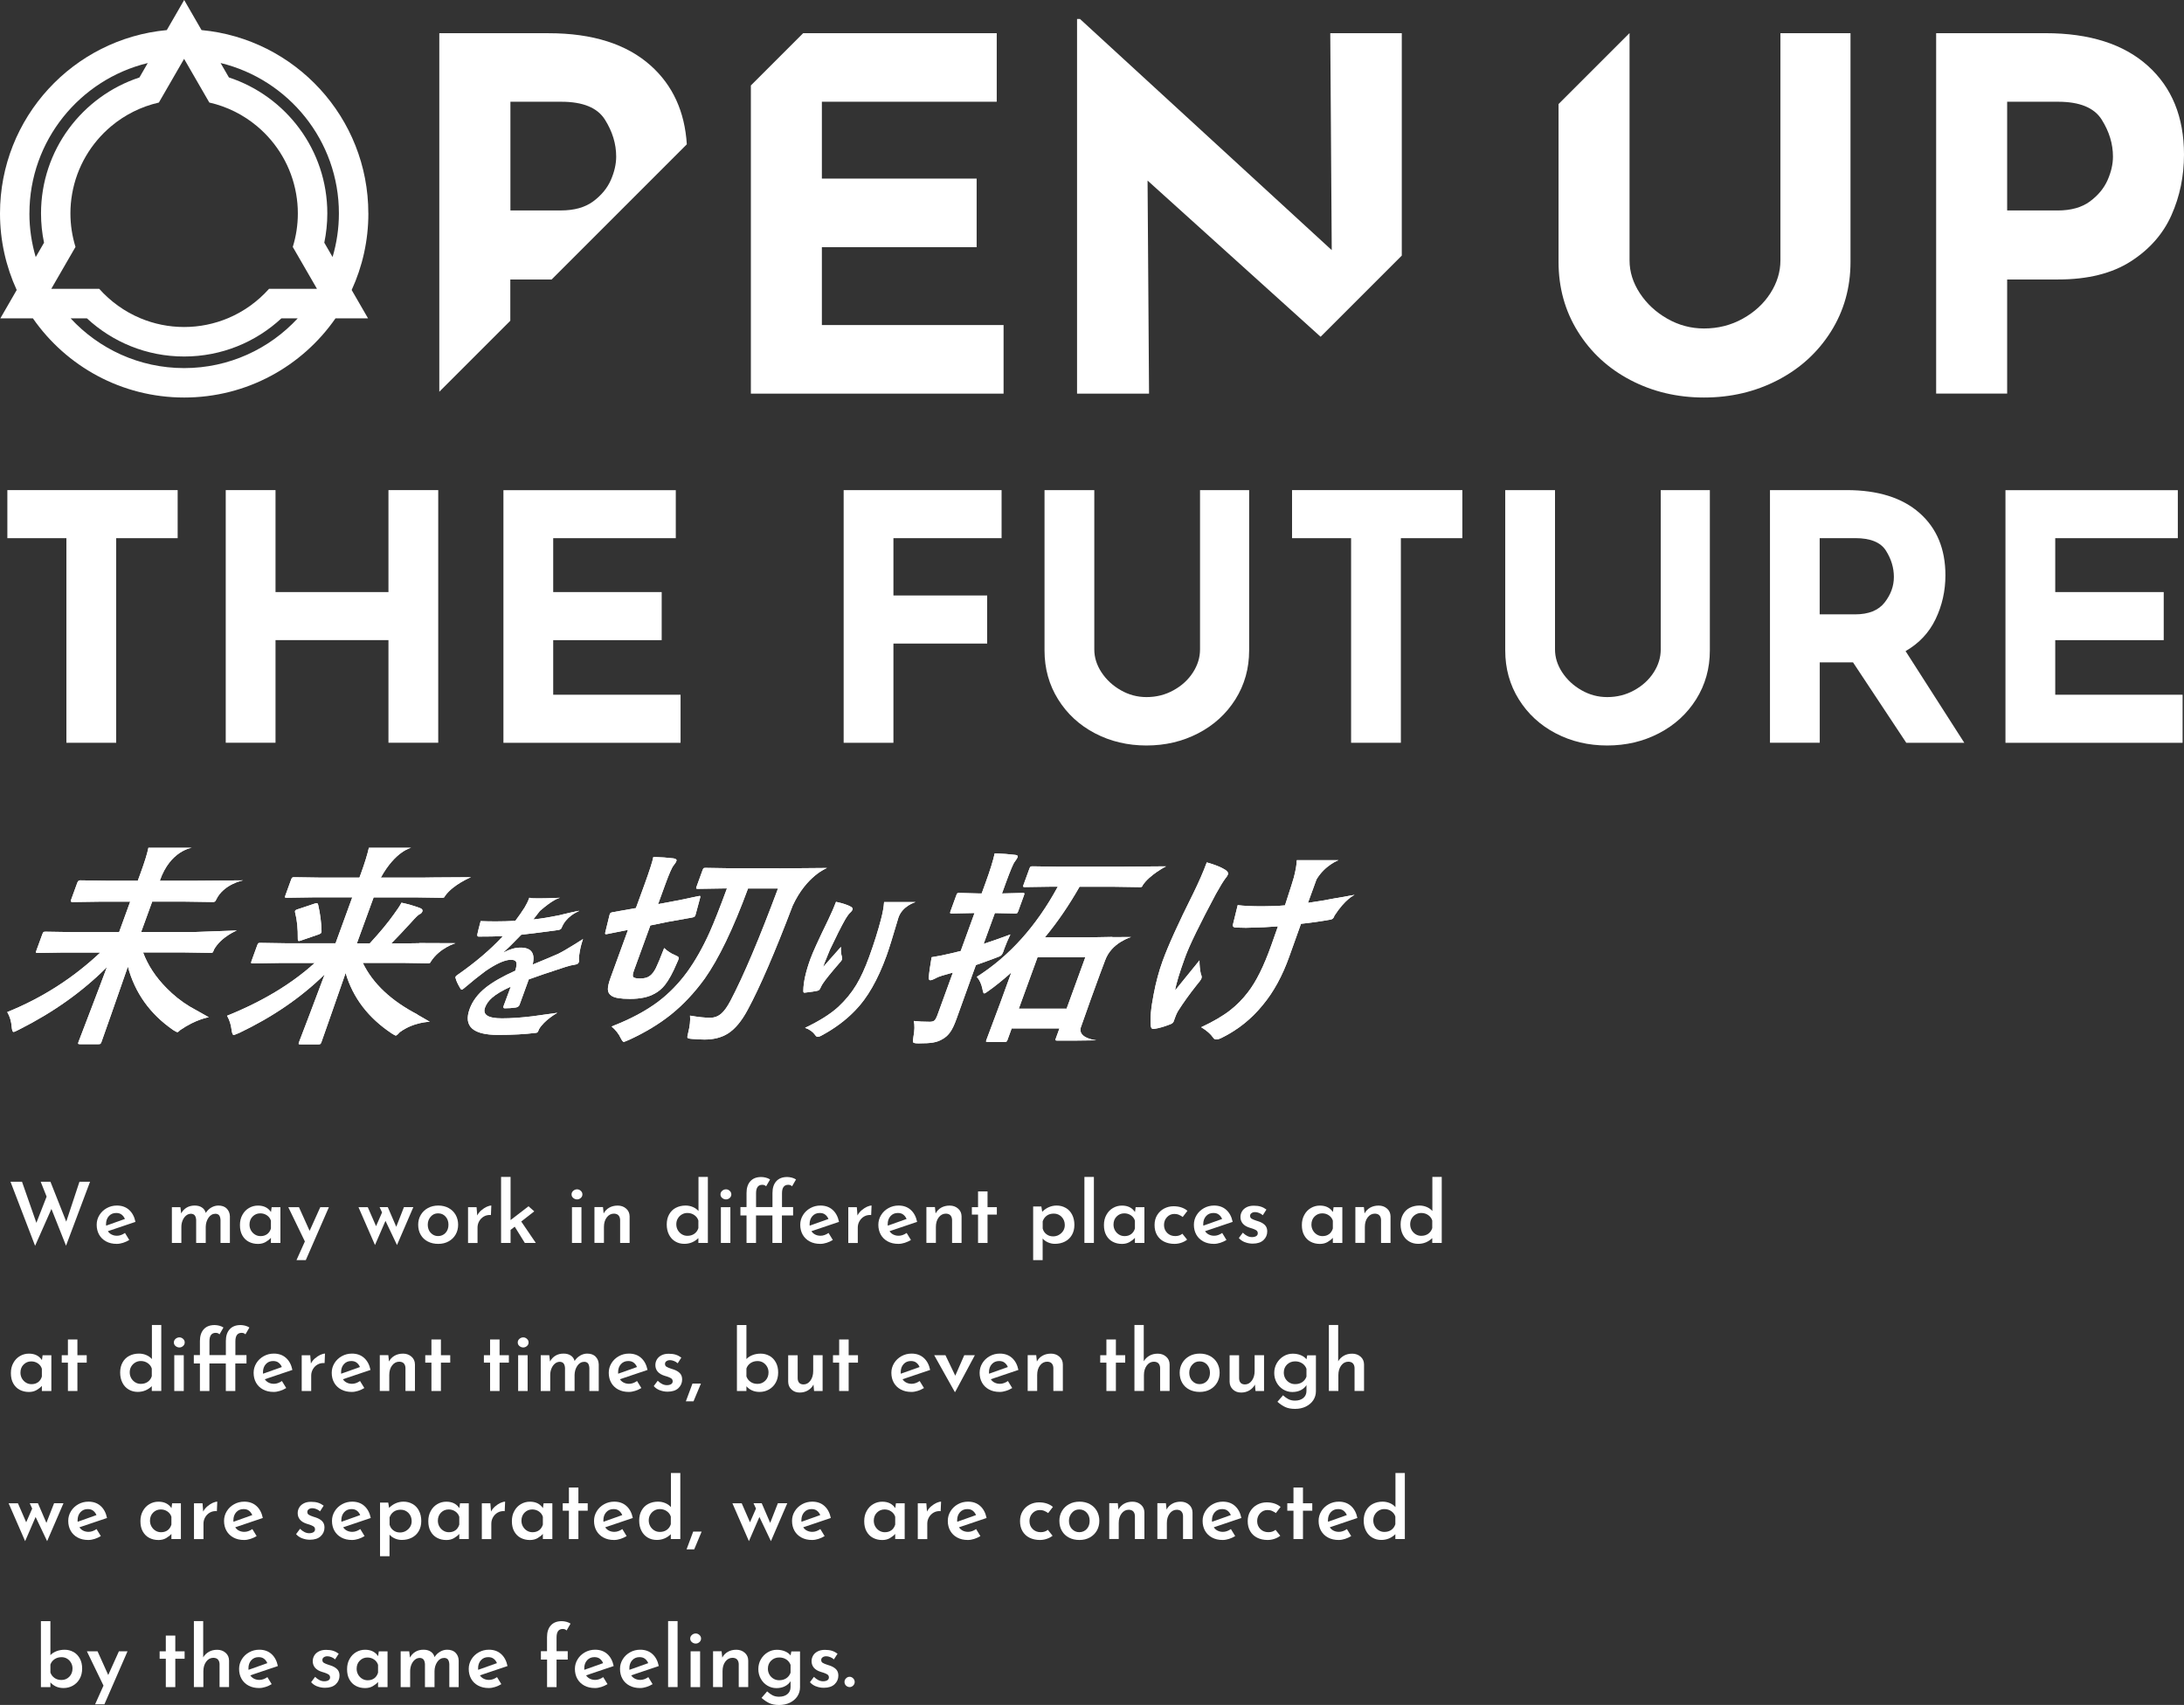 <?xml version="1.0" encoding="UTF-8"?>
<svg id="_レイヤー_2" data-name="レイヤー 2" xmlns="http://www.w3.org/2000/svg" viewBox="0 0 593.65 463.51">
  <rect x="0" y="0" width="593.65" height="463.51" fill="#333333" stroke="none"/>
  <defs>
    <style>
      .cls-1 {
        fill: #fff;
        stroke-width: 0px;
      }
    </style>
  </defs>
  <g id="_レイヤー_1-2" data-name="レイヤー 1">
    <g>
      <g>
        <g>
          <path class="cls-1" d="m48.29,133.24v13.07h-16.71v55.62h-13.53v-55.62H2v-13.07h46.29Z"/>
          <path class="cls-1" d="m119.12,201.92h-13.53v-27.9h-30.7v27.9h-13.53v-68.68h13.53v27.72h30.7v-27.72h13.53v68.68Z"/>
          <path class="cls-1" d="m183.69,133.24v13.07h-33.32v14.65h29.49v13.07h-29.49v14.84h34.62v13.07h-48.15v-68.68h46.85Z"/>
          <path class="cls-1" d="m272.25,133.24v13.07h-29.4v15.58h25.48v13.07h-25.48v26.97h-13.53v-68.68h42.93Z"/>
          <path class="cls-1" d="m299.41,182.79c1.31,1.99,3.05,3.61,5.23,4.85,2.18,1.25,4.51,1.87,7,1.87,2.67,0,5.13-.62,7.37-1.87,2.24-1.24,4-2.86,5.27-4.85,1.28-1.99,1.91-4.07,1.91-6.25v-43.3h13.35v43.58c0,4.91-1.25,9.35-3.73,13.3-2.49,3.95-5.86,7.03-10.13,9.24-4.26,2.21-8.94,3.31-14.04,3.31s-9.77-1.1-14-3.31c-4.23-2.21-7.57-5.29-10.03-9.24-2.46-3.95-3.69-8.38-3.69-13.3v-43.58h13.53v43.3c0,2.18.65,4.26,1.96,6.25Z"/>
          <path class="cls-1" d="m397.49,133.24v13.07h-16.71v55.62h-13.53v-55.62h-16.05v-13.07h46.29Z"/>
          <path class="cls-1" d="m424.64,182.79c1.31,1.99,3.05,3.61,5.23,4.85,2.18,1.25,4.51,1.87,7,1.87,2.67,0,5.13-.62,7.37-1.87,2.24-1.24,4-2.86,5.27-4.85,1.28-1.99,1.91-4.07,1.91-6.25v-43.3h13.35v43.58c0,4.91-1.25,9.35-3.73,13.3-2.49,3.95-5.86,7.03-10.13,9.24-4.26,2.21-8.94,3.31-14.04,3.31s-9.77-1.1-14-3.31c-4.23-2.21-7.57-5.29-10.03-9.24-2.46-3.95-3.69-8.38-3.69-13.3v-43.58h13.53v43.3c0,2.18.65,4.26,1.96,6.25Z"/>
          <path class="cls-1" d="m518.15,201.92l-14.46-21.84h-9.05v21.84h-13.53v-68.68h20.81c8.52,0,15.13,2.07,19.83,6.21,4.7,4.14,7.05,9.78,7.05,16.94,0,4.23-.89,8.2-2.66,11.9-1.77,3.7-4.5,6.61-8.17,8.72l15.96,24.92h-15.77Zm-23.52-34.9h9.61c3.67,0,6.35-1.07,8.03-3.22,1.68-2.15,2.52-4.46,2.52-6.95s-.72-4.87-2.15-7.14c-1.43-2.27-4.2-3.41-8.31-3.41h-9.71v20.72Z"/>
          <path class="cls-1" d="m591.97,133.24v13.07h-33.32v14.65h29.49v13.07h-29.49v14.84h34.62v13.07h-48.15v-68.68h46.85Z"/>
        </g>
        <g>
          <path class="cls-1" d="m583.8,17.87c6.57,5.9,9.85,13.96,9.85,24.16,0,5.86-1.13,11.34-3.4,16.44-2.26,5.1-5.95,9.3-11.05,12.58-5.1,3.28-11.7,4.93-19.77,4.93h-13.85v31.02h-19.3V9.02h29.69c11.98,0,21.26,2.95,27.83,8.85Zm-15.71,36.88c2.22-1.64,3.81-3.57,4.79-5.79.98-2.22,1.46-4.35,1.46-6.39,0-3.46-1.02-6.81-3.06-10.05-2.04-3.24-5.99-4.86-11.85-4.86h-13.85v29.56h13.71c3.64,0,6.57-.82,8.79-2.46Z"/>
          <polygon class="cls-1" points="381.03 9.02 361.59 9.02 361.99 68 293.56 5.16 292.76 5.16 292.76 107.01 312.33 107.01 311.93 49.09 358.96 91.55 381.03 69.48 381.03 9.02"/>
          <path class="cls-1" d="m483.95,9.02v61.78c0,3.11-.91,6.08-2.73,8.92-1.82,2.84-4.33,5.15-7.52,6.92-3.2,1.78-6.7,2.66-10.52,2.66-3.55,0-6.88-.89-9.98-2.66-3.11-1.77-5.59-4.08-7.46-6.92-1.86-2.84-2.8-5.81-2.8-8.92V9.02h-.03l-19.27,19.27v42.9c0,7.01,1.75,13.34,5.26,18.97,3.51,5.64,8.28,10.03,14.31,13.18,6.03,3.15,12.69,4.73,19.97,4.73s13.96-1.57,20.04-4.73c6.08-3.15,10.89-7.54,14.45-13.18,3.55-5.64,5.33-11.96,5.33-18.97V9.02h-19.04Z"/>
          <path class="cls-1" d="m138.73,75.99h11.2l36.76-36.76c-.56-8.88-3.81-16-9.76-21.35-6.57-5.9-15.84-8.85-27.83-8.85h-29.69v97.47l19.3-19.3v-11.2Zm0-48.33h13.85c5.86,0,9.81,1.62,11.85,4.86,2.04,3.24,3.06,6.59,3.06,10.05,0,2.04-.49,4.17-1.46,6.39-.98,2.22-2.58,4.15-4.79,5.79-2.22,1.64-5.15,2.46-8.79,2.46h-13.71v-29.56Z"/>
          <polygon class="cls-1" points="223.4 67.2 265.47 67.2 265.47 48.56 223.4 48.56 223.4 27.66 270.93 27.66 270.93 9.02 218.31 9.02 204.1 23.23 204.1 107.01 272.79 107.01 272.79 88.37 223.4 88.37 223.4 67.2"/>
          <path class="cls-1" d="m100.12,58.01c0-26.05-19.91-47.45-45.34-49.83L50.06,0l-4.72,8.18C19.91,10.56,0,31.96,0,58.01c0,7.43,1.63,14.48,4.54,20.83L.1,86.54h8.84c9.04,13.01,24.08,21.53,41.13,21.53s32.09-8.52,41.13-21.53h8.84l-4.45-7.7c2.91-6.34,4.54-13.39,4.54-20.83Zm-43.2-30.13c4.85,1.1,9.26,3.34,12.95,6.43,5.49,4.6,9.36,11.06,10.63,18.41.3,1.72.46,3.48.46,5.28,0,3.18-.48,6.24-1.38,9.13l5.04,8.72,1.54,2.67h-13.03c-3.07,3.44-6.88,6.2-11.2,8-3.66,1.53-7.67,2.38-11.88,2.38s-8.22-.85-11.88-2.38c-4.31-1.8-8.13-4.56-11.2-8h-13.03l1.54-2.67,5.04-8.72c-.89-2.89-1.38-5.95-1.38-9.13,0-1.8.16-3.57.46-5.28,1.27-7.35,5.14-13.81,10.63-18.41,3.69-3.09,8.11-5.33,12.95-6.43l5.04-8.73,1.82-3.15,1.82,3.15,5.04,8.73ZM8,58.01c0-19.78,13.73-36.41,32.16-40.87l-2.26,3.92c-15.53,5.11-26.75,19.72-26.75,36.96,0,2.73.28,5.39.82,7.96l-2.26,3.91c-1.11-3.77-1.72-7.75-1.72-11.87Zm42.06,42.06c-12.19,0-23.18-5.22-30.87-13.53h4.43c6.94,6.44,16.23,10.38,26.44,10.38s19.5-3.94,26.44-10.38h4.43c-7.69,8.31-18.68,13.53-30.87,13.53Zm38.09-34.1c.53-2.57.82-5.23.82-7.96,0-17.24-11.22-31.85-26.75-36.96l-2.26-3.92c18.43,4.46,32.16,21.09,32.16,40.87,0,4.12-.61,8.1-1.72,11.87l-2.26-3.91Z"/>
        </g>
        <g>
          <g>
            <path class="cls-1" d="m57.18,259.05c.31,0,.51-.03.6-.1.09-.07.18-.24.29-.53l.1-.28c1.91-3.45,6.2-5.18,6.2-5.18l-11.22.41-1.05.02h-13.74l3.01-8.28h8.94l7.64.11c.38,0,.65-.21.8-.63,2.03-4.26,7.31-5.26,7.31-5.26l-13.69.11h-8.94c2.85-8.24,8.7-8.96,8.7-8.96h-11.79c-.31,1.56-1.02,3.86-2.14,6.91l-.75,2.05h-7.99l-7.67-.11c-.36,0-.62.21-.77.63l-1.69,4.64c-.15.42-.05.63.32.63l7.75-.11h7.99l-3.01,8.28h-12.89l-7.1-.11c-.27,0-.46.03-.55.09-.09.06-.2.24-.31.54l-1.65,4.52c-.1.27-.13.44-.1.51.04.08.21.11.5.11l7.18-.11h9.81c-7.39,6.96-15.82,12.36-25.3,16.19.69,1.16,1.09,2.49,1.21,4.01.08.93.25,1.39.5,1.39.2,0,.71-.22,1.52-.65,9.29-4.67,17.25-10.33,23.87-16.99-1.16,3.13-2.62,7-4.39,11.61-2.03,5.27-3.14,8.18-3.33,8.71-.1.28-.14.46-.1.51.02.09.18.14.47.14h5.04c.25,0,.43-.03.52-.09.1-.08.21-.27.32-.57.38-1.04,1.24-3.49,2.59-7.34,2.46-7.06,3.98-11.42,4.57-13.09,1.91,7.13,6.01,12.88,12.31,17.24.61.38.98.57,1.13.57.18,0,.44-.19.8-.57,4.33-2.98,7.75-3.47,7.75-3.47l-5.13-2.88c-2.33-1.4-4.46-3.1-6.4-5.09-2.92-2.96-5.03-6.17-6.33-9.65h11.17l7.1.11Z"/>
            <path class="cls-1" d="m81.24,255.83c.11,0,.33-.06.66-.17l4.59-1.59c.49-.15.77-.33.85-.54.03-.09.06-.23.06-.4-.06-2.33-.36-4.71-.92-7.14-.07-.3-.2-.46-.38-.46-.13,0-.34.05-.62.14l-4.44,1.48c-.48.13-.76.29-.83.48-.04.11-.04.28.01.48.52,1.92.76,4.32.73,7.2,0,.34.09.51.28.51Z"/>
            <path class="cls-1" d="m113.91,256.42h0s-2.73.04-2.73.04h-4.8c1.43-1.44,3.25-3.37,5.46-5.78,1.05-1.2,1.77-1.9,2.16-2.11.41-.17.67-.43.8-.77.14-.4-.04-.7-.57-.91-1.66-.63-3.36-1.12-5.1-1.48-.42.82-1.1,1.85-2.03,3.1-1.62,2.3-3.81,4.94-6.57,7.94h-3.52l4.55-12.49h11.12l7.43.11c.29,0,.48-.03.58-.09.09-.05.19-.19.28-.42,2.26-3.15,7.04-5.08,7.04-5.08l-9.78.06h0l-3.6.05h-11.12c4.02-7.3,8.25-8.11,8.25-8.11h-11.49c-.41,1.82-1.12,4.12-2.12,6.89l-.45,1.22h-10.28l-7.43-.11c-.27,0-.45.03-.52.09-.11.06-.22.24-.33.54l-1.57,4.33c-.1.27-.13.44-.1.51.04.08.21.11.5.11l7.51-.11h10.28l-4.55,12.49h-13.38l-7.07-.11c-.25,0-.43.03-.52.09-.09.06-.2.24-.31.54l-1.55,4.27c-.1.28-.14.47-.12.54.02.1.18.14.47.14l7.16-.11h9.65c-6.27,5.69-14.2,10.47-23.81,14.34.67,1.21,1.07,2.49,1.22,3.84.13.93.32,1.39.56,1.39.15,0,.66-.19,1.54-.57,9.01-4.29,16.75-9.59,23.21-15.91-1.11,3-2.46,6.58-4.05,10.76-1.79,4.67-2.76,7.22-2.92,7.65-.1.27-.13.44-.1.51.03.08.19.11.48.11h4.88c.25,0,.43-.03.52-.09.09-.06.2-.24.31-.54.27-.74,1.02-2.86,2.24-6.37,1.95-5.62,3.39-9.75,4.33-12.41,1.97,6.72,6.15,12.2,12.55,16.45.61.38.96.57,1.07.57.2,0,.56-.3,1.08-.9,3.76-2.8,8.17-2.85,8.17-2.85l-3.32-1.92s.03-.02.04-.03c-7.26-3.77-12.23-8.46-14.92-14.06h10.66l7.04.11c.29,0,.48-.04.57-.11.06-.05.14-.17.21-.34,2.45-3.8,6.73-5.01,6.73-5.01l-9.88-.04Z"/>
            <path class="cls-1" d="m177.93,270.14c1.09-.59,2.02-1.38,2.8-2.36,1.04-1.3,2.14-3.32,3.3-6.06.17-.37.28-.63.34-.78.12-.33.14-.57.05-.72-.09-.15-.4-.33-.94-.56-1.11-.46-2.09-1.1-2.95-1.92-1,2.61-1.75,4.41-2.23,5.39-.53,1.06-1.11,1.8-1.74,2.22-.59.44-1.45.67-2.59.67-.94,0-1.55-.13-1.83-.39-.23-.24-.17-.86.2-1.86l4.43-12.18,4.72-.97c1.69-.32,3.25-.59,4.67-.83,1.27-.22,1.94-.34,2.02-.36.44-.09.7-.25.78-.47l.1-.28,1.23-4.56c.1-.37.07-.56-.09-.56-.05,0-.17.02-.34.06-.11,0-.64.11-1.61.33-1.55.35-3.23.7-5.03,1.03l-4.34.81,1.93-5.31c1.08-2.97,1.85-4.71,2.3-5.23.37-.44.63-.84.75-1.2.13-.35-.13-.58-.79-.69-1.59-.2-3.42-.33-5.48-.39-.25,1.28-1.06,3.78-2.41,7.51l-2.33,6.39c-1.63.3-3.1.56-4.38.78l-2.02.36c-.36.07-.58.21-.66.42-.01.04-.05.14-.11.31l-1.14,4.67c-.1.37-.06.56.12.56.05,0,.16,0,.33-.03l5.71-1.14-4.75,13.04c-.49,1.35-.73,2.4-.72,3.14.03.74.35,1.32.97,1.72.78.57,2.46.86,5.01.86,2.8,0,5.04-.47,6.69-1.42Z"/>
            <path class="cls-1" d="m222.97,268.68c.26-.57.49-1,.69-1.29.73-1.1,2.2-2.92,4.4-5.46.42-.42.68-.77.79-1.06.09-.25.09-.48.01-.69-.25-.81-.34-1.73-.27-2.77-1.58,1.82-3.2,3.65-4.85,5.48.11-.35.24-.71.37-1.08.2-.54.69-1.75,1.48-3.63,1.68-3.56,3.05-6.28,4.11-8.15.61-1.03,1.1-1.7,1.47-2,.27-.24.45-.47.53-.69.13-.36-.02-.65-.47-.86-.79-.46-2.12-.9-3.98-1.31-.46,1.25-1.16,2.87-2.11,4.86-2.56,5.25-4.18,8.8-4.85,10.63-1.26,3.48-1.91,6.36-1.93,8.65-.03.42.09.6.37.56,1.75-.21,2.91-.38,3.46-.52.38-.08.63-.31.76-.67Z"/>
            <path class="cls-1" d="m272,259.82c.28-.19.53-.57.73-1.14.04-.11.12-.35.24-.72.45-1.22,1-2.53,1.67-3.92-2.79,1.04-5.21,1.89-7.27,2.56l3.05-8.37h.11l5.42.11c.25,0,.42-.03.51-.08.09-.06.19-.23.3-.53l1.58-4.34c.1-.28.14-.45.11-.53-.03-.07-.18-.11-.47-.11l-5.51.14h-.11l1.06-2.92c1.23-3.37,2.04-5.29,2.44-5.75.41-.54.66-.94.75-1.2.13-.35-.09-.56-.66-.61-1.56-.2-3.42-.34-5.57-.42-.44,2-1.28,4.7-2.52,8.09l-1.02,2.81h-.72l-5.33-.14c-.27,0-.45.03-.54.08-.1.07-.2.26-.31.56l-1.58,4.34c-.09.26-.13.43-.1.5.04.07.21.11.49.11l5.42-.11h.72l-3.75,10.31-2.51.61c-1.83.44-3.63.81-5.4,1.08-.42,2.37-.68,4.23-.77,5.56-.03.46.12.7.44.7.23,0,.56-.11,1-.33.69-.39,1.41-.7,2.14-.92l2.97-.83-4.25,11.68c-.24.65-.49,1.09-.75,1.33-.27.24-.69.36-1.28.36-1.63,0-3.08-.07-4.34-.22.26,1.13.23,2.57-.1,4.31-.14.83-.17,1.33-.07,1.5.11.19.61.28,1.5.28,1.69,0,2.97-.07,3.86-.22.96-.15,1.85-.47,2.67-.97.83-.48,1.51-1.11,2.05-1.89.55-.78,1.12-1.97,1.7-3.59l4.13-11.48,1.14-3.14c2.01-.7,3.75-1.33,5.21-1.89.79-.28,1.3-.49,1.51-.64Z"/>
            <path class="cls-1" d="m151.9,259.23c-1.46.65-3.84,1.65-7.12,3,.75-3.07-.35-4.61-3.3-4.61-1.44,0-2.96.44-4.57,1.31v-.08c1.01-.9,2.6-2.48,4.77-4.73,3.34-.38,6.7-.81,10.06-1.29.49-.07.79-.26.9-.56,1.2-3.05,4.08-4.29,4.76-4.61.62-.29-4.8,1.01-5.76,1.24-2.16.44-4.38.81-6.69,1.07.42-.53.86-1.09,1.31-1.69.22-.28.38-.49.49-.63,3.45-3,5.02-3.5,5.54-3.58-1.07.05-5.92.24-7.73.12-.22-.04-.45-.09-.68-.13-.32.89-.74,1.76-1.25,2.61-.75,1.18-1.6,2.41-2.55,3.67-1.83.1-3.61.15-5.35.15-1.44,0-2.8-.03-4.08-.08-.48,1.81-.78,2.98-.88,3.52-.09.46.02.69.33.69,2.46,0,4.66-.04,6.6-.12-3.31,3.6-7.45,7.13-12.42,10.59-.24.15-.39.31-.45.46-.04.11-.04.24.02.4.16.67.59,1.61,1.31,2.81.12.19.23.29.33.29.13,0,.35-.12.64-.38,2.12-1.81,4.05-3.36,5.79-4.65,2.91-1.99,5.16-3.02,6.77-3.09h.24c.75,0,1.2.2,1.38.6.19.42.11,1.2-.24,2.36-3.46,1.56-6.13,3.09-8.02,4.59-2.14,1.7-3.6,3.64-4.39,5.82-1.71,4.7.86,7.05,7.7,7.05,3.98,0,7.42-.19,10.33-.56.31,0,.54-.22.69-.65.01-.03.03-.08.05-.15.02-.05.03-.09.05-.14,1.47-2.55,5.02-4.51,5.02-4.51l-6.71.94c-3.13.38-5.92.57-8.35.57-3.78,0-5.31-.98-4.6-2.94.36-.99,1.01-1.88,1.94-2.69,1.11-.97,2.8-1.97,5.06-2.98-.4,1.01-1.04,2.75-1.93,5.19-.17.46-.07.69.29.69,1.04,0,2.03-.07,2.97-.21.55-.08.9-.34,1.06-.77l2.5-6.88c2.14-.79,5.48-1.93,10.02-3.4.95-.31,1.86-.52,2.73-.65.44-.08.72-.28.84-.6.1-.27.1-.57.03-.9.18-2.98,1.13-5.42,1.13-5.42,0,0-5,3.2-6.58,3.92Z"/>
            <path class="cls-1" d="m211.66,236.05h-12.91l-6.94-.11c-.27,0-.45.03-.54.08-.09.06-.19.23-.3.53l-1.63,4.48c-.09.26-.13.43-.1.5.03.07.19.11.49.11l7.02-.11h.85c-1.91,5.19-3.48,9.17-4.71,11.93-1.86,4.13-3.9,7.73-6.11,10.79-2.29,3.13-4.9,5.81-7.82,8.03-3.4,2.56-7.64,4.82-12.72,6.78,1.1.93,1.93,1.98,2.49,3.17.35.69.63,1.03.82,1.03.11,0,.68-.23,1.72-.69,4.19-1.95,7.84-4.16,10.97-6.64,3.37-2.69,6.47-5.97,9.28-9.84,3.84-5.43,7.78-13.61,11.81-24.55h8.15c-5.02,13.49-9.32,23.67-12.92,30.53-.86,1.63-1.69,2.79-2.49,3.48-.86.76-1.88,1.14-3.05,1.14-1.4,0-3.22-.19-5.46-.58.13,1.24-.03,2.8-.5,4.67-.19.72-.26,1.17-.19,1.33.08.17.48.28,1.21.33,1.38.11,2.52.17,3.43.17,2.49,0,4.59-.54,6.31-1.61,1.98-1.24,3.79-3.42,5.44-6.53,3.28-6.07,7.34-15.48,12.19-28.23h0c3.79-8.22,9.36-10.27,9.36-10.27l-13.14.11Z"/>
            <path class="cls-1" d="m248.89,245.24h-8.58c-.08,1.32-.36,2.87-.83,4.65-.81,3.13-1.88,6.53-3.21,10.2-1.12,3.09-2.29,5.64-3.5,7.65-1.28,2.13-2.91,4.12-4.89,5.98-2.11,1.93-5.13,3.84-9.05,5.71,1.15.38,2.07,1.03,2.76,1.96.19.32.42.48.68.48.28,0,.59-.1.93-.29,3.6-1.92,6.69-4.21,9.25-6.88,3.3-3.35,6.13-8.29,8.51-14.83.66-1.83,1.7-5.14,3.11-9.94h0s0,0,0,0c.04-.14.08-.28.12-.41,1.08-3.28,4.7-4.29,4.7-4.29Z"/>
            <path class="cls-1" d="m316.91,235.52l-10.23.08h0l-2.23.03h-16.43l-7.36-.11c-.27,0-.44.03-.51.08-.11.06-.22.23-.33.53l-1.61,4.42c-.09.26-.13.43-.1.5.04.07.21.11.49.11l7.44-.11h1.49c-5.79,10.69-13.13,18.87-22.02,24.52.75.82,1.26,1.92,1.54,3.31.14.8.29,1.2.47,1.2.19,0,.66-.29,1.41-.86,1.72-1.22,3.71-2.84,5.97-4.84l-2.94,8.09-3.84,10.26c-.09.24-.11.39-.08.44.04.07.22.11.52.11h4.42c.28,0,.47-.03.56-.08.11-.06.21-.21.31-.47l1.14-3.14h12.99l-.97,2.67c-.1.28-.14.45-.11.53.04.07.23.11.55.11h4.47l6.12-.08s-5.08-.5-4.28-3.43l2.71-7.66,2.56-7.03,1.37-3.64c1.73-4.83,7.08-6.32,7.08-6.32l-4.92.03c-.08-.03-.21-.05-.4-.05l-3.9.07h0l-2.45.04h-11.8c3.38-4.06,6.52-8.65,9.43-13.76h9.05l7.34.11c.25,0,.42-.03.51-.08.08-.05.17-.19.26-.42,1.88-2.88,6.33-5.14,6.33-5.14Zm-21.9,24.72l-5.09,13.98h-12.99l5.09-13.98h12.99Z"/>
            <g>
              <path class="cls-1" d="m326.44,264.91c-.28-1.25-.41-2.52-.4-3.82-.3.39-2.51,3.11-6.63,8.17.27-1.77,1.18-4.78,2.73-9.04,1.16-3.2,3.94-8.91,8.32-17.12,1.13-2.03,1.99-3.44,2.58-4.24.36-.41.61-.79.74-1.14.15-.41-.1-.83-.75-1.26-1.13-.72-2.8-1.39-5.01-2.01-.9,2.47-2.14,5.31-3.71,8.51-4,7.99-6.76,14.09-8.29,18.3-1,2.75-1.81,5.76-2.43,9.04-.75,3.81-1,6.69-.77,8.65.06.52.28.78.65.78.09,0,.2,0,.33-.03,1.18-.17,2.58-.57,4.2-1.2.55-.19.88-.45,1.01-.78l.5-1.37c.2-.54.43-1.04.71-1.51,1.45-2.27,3.11-4.59,5-6.97.78-.91,1.23-1.53,1.35-1.87.12-.33.08-.7-.11-1.09Z"/>
              <path class="cls-1" d="m368.15,243.28l-4.6.83s-.03,0-.05,0c-.12,0-.3.03-.51.08-2.19.45-4.68.86-7.46,1.26l2.31-6.36c2.32-3.9,5.99-5.24,5.99-5.24h-11.34c-.02,1.13-.29,2.7-.8,4.69-.09.39-.89,2.92-2.41,7.59-1.81.17-3.87.25-6.18.25-2.83,0-5.06-.1-6.67-.31-.8,3.18-1.23,4.92-1.28,5.21-.16.6.15.89.93.89,1.05.04,1.92.06,2.6.06.71,0,1.38-.02,2-.06,1.46,0,3.69-.11,6.69-.33l-1.83,5.19c-2,5.63-4.11,9.88-6.35,12.75-1.46,1.9-3.05,3.51-4.78,4.85-2.02,1.58-4.65,3.12-7.91,4.63,1.46.87,2.55,1.81,3.25,2.82.16.33.47.5.91.5.39,0,.91-.17,1.54-.5,4.3-2.14,7.99-5.09,11.05-8.87,2.94-3.53,5.35-7.95,7.23-13.25l3.15-8.81c2.83-.3,5.49-.68,7.98-1.14.23-.03.43-.1.6-.23h0c.19-.14.33-.34.43-.61.01-.04.03-.09.06-.17,0,0,0-.02,0-.02,2.94-4.58,5.46-5.68,5.46-5.68Z"/>
            </g>
          </g>
          <g>
            <path class="cls-1" d="m57.18,259.05c.31,0,.51-.03.6-.1.09-.07.18-.24.29-.53l.1-.28c1.91-3.45,6.2-5.18,6.2-5.18l-11.22.41-1.05.02h-13.74l3.01-8.28h8.94l7.64.11c.38,0,.65-.21.8-.63,2.03-4.26,7.31-5.26,7.31-5.26l-13.69.11h-8.94c2.85-8.24,8.7-8.96,8.7-8.96h-11.79c-.31,1.56-1.02,3.86-2.14,6.91l-.75,2.05h-7.99l-7.67-.11c-.36,0-.62.21-.77.63l-1.69,4.64c-.15.42-.05.63.32.63l7.75-.11h7.99l-3.01,8.28h-12.89l-7.1-.11c-.27,0-.46.03-.55.09-.09.06-.2.24-.31.54l-1.65,4.52c-.1.27-.13.44-.1.51.04.08.21.11.5.11l7.18-.11h9.81c-7.39,6.96-15.82,12.36-25.3,16.19.69,1.16,1.09,2.49,1.21,4.01.08.93.25,1.39.5,1.39.2,0,.71-.22,1.52-.65,9.29-4.67,17.25-10.33,23.87-16.99-1.16,3.13-2.62,7-4.39,11.61-2.03,5.27-3.14,8.18-3.33,8.71-.1.28-.14.46-.1.51.02.09.18.14.47.14h5.04c.25,0,.43-.03.52-.09.1-.08.21-.27.32-.57.38-1.04,1.24-3.49,2.59-7.34,2.46-7.06,3.98-11.42,4.57-13.09,1.91,7.13,6.01,12.88,12.31,17.24.61.38.98.57,1.13.57.18,0,.44-.19.8-.57,4.33-2.98,7.75-3.47,7.75-3.47l-5.13-2.88c-2.33-1.4-4.46-3.1-6.4-5.09-2.92-2.96-5.03-6.17-6.33-9.65h11.17l7.1.11Z"/>
            <path class="cls-1" d="m81.24,255.83c.11,0,.33-.06.66-.17l4.59-1.59c.49-.15.77-.33.85-.54.03-.09.06-.23.06-.4-.06-2.33-.36-4.71-.92-7.14-.07-.3-.2-.46-.38-.46-.13,0-.34.05-.62.14l-4.44,1.48c-.48.13-.76.29-.83.48-.04.11-.04.28.01.48.52,1.92.76,4.32.73,7.2,0,.34.09.51.28.51Z"/>
            <path class="cls-1" d="m113.91,256.42h0s-2.73.04-2.73.04h-4.8c1.43-1.44,3.25-3.37,5.46-5.78,1.05-1.2,1.77-1.9,2.16-2.11.41-.17.67-.43.8-.77.14-.4-.04-.7-.57-.91-1.66-.63-3.36-1.12-5.1-1.48-.42.82-1.1,1.85-2.03,3.1-1.62,2.3-3.81,4.94-6.57,7.94h-3.52l4.55-12.49h11.12l7.43.11c.29,0,.48-.03.58-.09.09-.05.19-.19.28-.42,2.26-3.15,7.04-5.08,7.04-5.08l-9.78.06h0l-3.6.05h-11.12c4.02-7.3,8.25-8.11,8.25-8.11h-11.49c-.41,1.82-1.12,4.12-2.12,6.89l-.45,1.22h-10.28l-7.43-.11c-.27,0-.45.03-.52.09-.11.06-.22.24-.33.54l-1.57,4.33c-.1.27-.13.44-.1.51.04.08.21.11.5.11l7.51-.11h10.28l-4.55,12.49h-13.38l-7.07-.11c-.25,0-.43.03-.52.09-.09.06-.2.24-.31.54l-1.55,4.27c-.1.28-.14.47-.12.54.02.1.18.14.47.14l7.16-.11h9.65c-6.27,5.69-14.2,10.47-23.81,14.34.67,1.21,1.07,2.49,1.22,3.84.13.93.32,1.39.56,1.39.15,0,.66-.19,1.54-.57,9.01-4.29,16.75-9.59,23.21-15.91-1.11,3-2.46,6.58-4.05,10.76-1.79,4.67-2.76,7.22-2.92,7.65-.1.27-.13.44-.1.51.03.08.19.11.48.11h4.88c.25,0,.43-.03.52-.09.09-.06.2-.24.31-.54.27-.74,1.02-2.86,2.24-6.37,1.95-5.62,3.39-9.75,4.33-12.41,1.97,6.72,6.15,12.2,12.55,16.45.61.38.96.57,1.07.57.2,0,.56-.3,1.08-.9,3.76-2.8,8.17-2.85,8.17-2.85l-3.32-1.92s.03-.02.04-.03c-7.26-3.77-12.23-8.46-14.92-14.06h10.66l7.04.11c.29,0,.48-.04.57-.11.06-.05.14-.17.21-.34,2.45-3.8,6.73-5.01,6.73-5.01l-9.88-.04Z"/>
            <path class="cls-1" d="m177.93,270.14c1.09-.59,2.02-1.38,2.8-2.36,1.04-1.3,2.14-3.32,3.3-6.06.17-.37.28-.63.34-.78.12-.33.14-.57.05-.72-.09-.15-.4-.33-.94-.56-1.11-.46-2.09-1.1-2.95-1.92-1,2.61-1.75,4.41-2.23,5.39-.53,1.06-1.11,1.8-1.74,2.22-.59.44-1.45.67-2.59.67-.94,0-1.55-.13-1.83-.39-.23-.24-.17-.86.2-1.86l4.43-12.18,4.72-.97c1.69-.32,3.25-.59,4.67-.83,1.27-.22,1.94-.34,2.02-.36.44-.09.7-.25.78-.47l.1-.28,1.23-4.56c.1-.37.07-.56-.09-.56-.05,0-.17.02-.34.06-.11,0-.64.11-1.61.33-1.55.35-3.23.7-5.03,1.03l-4.34.81,1.93-5.31c1.08-2.97,1.85-4.71,2.3-5.23.37-.44.63-.84.75-1.2.13-.35-.13-.58-.79-.69-1.59-.2-3.42-.33-5.48-.39-.25,1.28-1.06,3.78-2.41,7.51l-2.33,6.39c-1.63.3-3.1.56-4.38.78l-2.02.36c-.36.07-.58.21-.66.42-.01.04-.05.14-.11.31l-1.14,4.67c-.1.37-.06.56.12.56.05,0,.16,0,.33-.03l5.71-1.14-4.75,13.04c-.49,1.35-.73,2.4-.72,3.14.03.74.35,1.32.97,1.72.78.57,2.46.86,5.01.86,2.8,0,5.04-.47,6.69-1.42Z"/>
            <path class="cls-1" d="m222.97,268.68c.26-.57.49-1,.69-1.29.73-1.1,2.2-2.92,4.4-5.46.42-.42.68-.77.79-1.06.09-.25.09-.48.01-.69-.25-.81-.34-1.73-.27-2.77-1.58,1.82-3.2,3.65-4.85,5.48.11-.35.24-.71.37-1.08.2-.54.69-1.75,1.48-3.63,1.68-3.56,3.05-6.28,4.11-8.15.61-1.03,1.1-1.7,1.47-2,.27-.24.45-.47.53-.69.13-.36-.02-.65-.47-.86-.79-.46-2.12-.9-3.98-1.31-.46,1.25-1.16,2.87-2.11,4.86-2.56,5.25-4.18,8.8-4.85,10.63-1.26,3.48-1.91,6.36-1.93,8.65-.03.42.09.6.37.56,1.75-.21,2.91-.38,3.46-.52.38-.08.63-.31.76-.67Z"/>
            <path class="cls-1" d="m272,259.82c.28-.19.53-.57.73-1.14.04-.11.12-.35.24-.72.45-1.22,1-2.53,1.67-3.92-2.79,1.04-5.21,1.89-7.27,2.56l3.05-8.37h.11l5.42.11c.25,0,.42-.03.51-.08.09-.06.19-.23.3-.53l1.58-4.34c.1-.28.14-.45.11-.53-.03-.07-.18-.11-.47-.11l-5.51.14h-.11l1.06-2.92c1.23-3.37,2.04-5.29,2.44-5.75.41-.54.66-.94.75-1.2.13-.35-.09-.56-.66-.61-1.56-.2-3.42-.34-5.57-.42-.44,2-1.28,4.7-2.52,8.09l-1.02,2.81h-.72l-5.33-.14c-.27,0-.45.03-.54.08-.1.07-.2.26-.31.56l-1.58,4.34c-.09.26-.13.43-.1.5.04.07.21.11.49.11l5.42-.11h.72l-3.75,10.31-2.51.61c-1.83.44-3.63.81-5.4,1.08-.42,2.37-.68,4.23-.77,5.56-.03.46.12.7.44.7.23,0,.56-.11,1-.33.69-.39,1.41-.7,2.14-.92l2.97-.83-4.25,11.68c-.24.65-.49,1.09-.75,1.33-.27.24-.69.36-1.28.36-1.63,0-3.08-.07-4.34-.22.26,1.13.23,2.57-.1,4.31-.14.83-.17,1.33-.07,1.5.11.19.61.28,1.5.28,1.69,0,2.97-.07,3.86-.22.96-.15,1.85-.47,2.67-.97.83-.48,1.51-1.11,2.05-1.89.55-.78,1.12-1.97,1.7-3.59l4.13-11.48,1.14-3.14c2.01-.7,3.75-1.33,5.21-1.89.79-.28,1.3-.49,1.51-.64Z"/>
            <path class="cls-1" d="m151.9,259.23c-1.46.65-3.84,1.65-7.12,3,.75-3.07-.35-4.61-3.3-4.61-1.44,0-2.96.44-4.57,1.31v-.08c1.01-.9,2.6-2.48,4.77-4.73,3.34-.38,6.7-.81,10.06-1.29.49-.07.79-.26.9-.56,1.2-3.05,4.08-4.29,4.76-4.61.62-.29-4.8,1.01-5.76,1.24-2.16.44-4.38.81-6.69,1.07.42-.53.86-1.09,1.31-1.69.22-.28.38-.49.49-.63,3.45-3,5.02-3.5,5.54-3.58-1.07.05-5.92.24-7.73.12-.22-.04-.45-.09-.68-.13-.32.89-.74,1.76-1.25,2.61-.75,1.18-1.6,2.41-2.55,3.67-1.83.1-3.61.15-5.35.15-1.44,0-2.8-.03-4.08-.08-.48,1.81-.78,2.98-.88,3.52-.09.46.02.69.33.69,2.46,0,4.66-.04,6.6-.12-3.31,3.6-7.45,7.13-12.42,10.59-.24.15-.39.31-.45.46-.04.11-.04.24.02.4.16.67.59,1.61,1.31,2.81.12.19.23.29.33.29.13,0,.35-.12.64-.38,2.12-1.81,4.05-3.36,5.79-4.65,2.91-1.99,5.16-3.02,6.77-3.09h.24c.75,0,1.2.2,1.38.6.19.42.11,1.2-.24,2.36-3.46,1.56-6.13,3.09-8.02,4.59-2.14,1.7-3.6,3.64-4.39,5.82-1.71,4.7.86,7.05,7.7,7.05,3.98,0,7.42-.19,10.33-.56.31,0,.54-.22.69-.65.01-.03.03-.08.05-.15.02-.05.03-.09.05-.14,1.47-2.55,5.02-4.51,5.02-4.51l-6.71.94c-3.13.38-5.92.57-8.35.57-3.78,0-5.31-.98-4.6-2.94.36-.99,1.01-1.88,1.94-2.69,1.11-.97,2.8-1.97,5.06-2.98-.4,1.01-1.04,2.75-1.93,5.19-.17.46-.07.69.29.69,1.04,0,2.03-.07,2.97-.21.55-.08.9-.34,1.06-.77l2.5-6.88c2.14-.79,5.48-1.93,10.02-3.4.95-.31,1.86-.52,2.73-.65.44-.08.72-.28.84-.6.1-.27.1-.57.03-.9.18-2.98,1.13-5.42,1.13-5.42,0,0-5,3.2-6.58,3.92Z"/>
            <path class="cls-1" d="m211.66,236.05h-12.91l-6.94-.11c-.27,0-.45.03-.54.08-.09.06-.19.23-.3.53l-1.63,4.48c-.09.26-.13.43-.1.5.03.07.19.11.49.11l7.02-.11h.85c-1.91,5.19-3.48,9.17-4.71,11.93-1.86,4.13-3.9,7.73-6.11,10.79-2.29,3.13-4.9,5.81-7.82,8.03-3.4,2.56-7.64,4.82-12.72,6.78,1.1.93,1.93,1.98,2.49,3.17.35.69.63,1.03.82,1.03.11,0,.68-.23,1.72-.69,4.19-1.95,7.84-4.16,10.97-6.64,3.37-2.69,6.47-5.97,9.28-9.84,3.84-5.43,7.78-13.61,11.81-24.55h8.15c-5.02,13.49-9.32,23.67-12.92,30.53-.86,1.63-1.69,2.79-2.49,3.48-.86.76-1.88,1.14-3.05,1.14-1.4,0-3.22-.19-5.46-.58.13,1.24-.03,2.8-.5,4.67-.19.72-.26,1.17-.19,1.33.08.17.48.28,1.21.33,1.38.11,2.52.17,3.43.17,2.49,0,4.59-.54,6.31-1.61,1.98-1.24,3.79-3.42,5.44-6.53,3.28-6.07,7.34-15.48,12.19-28.23h0c3.79-8.22,9.36-10.27,9.36-10.27l-13.14.11Z"/>
            <path class="cls-1" d="m248.89,245.24h-8.58c-.08,1.32-.36,2.87-.83,4.65-.81,3.13-1.88,6.53-3.21,10.2-1.12,3.09-2.29,5.64-3.5,7.65-1.28,2.13-2.91,4.12-4.89,5.98-2.11,1.93-5.13,3.84-9.05,5.71,1.15.38,2.07,1.03,2.76,1.96.19.32.42.48.68.48.28,0,.59-.1.93-.29,3.6-1.92,6.69-4.21,9.25-6.88,3.3-3.35,6.13-8.29,8.51-14.83.66-1.83,1.7-5.14,3.11-9.94h0s0,0,0,0c.04-.14.08-.28.12-.41,1.08-3.28,4.7-4.29,4.7-4.29Z"/>
            <path class="cls-1" d="m316.91,235.52l-10.23.08h0l-2.23.03h-16.43l-7.36-.11c-.27,0-.44.03-.51.08-.11.06-.22.23-.33.53l-1.61,4.42c-.09.26-.13.43-.1.5.04.07.21.11.49.11l7.44-.11h1.49c-5.79,10.69-13.13,18.87-22.02,24.52.75.82,1.26,1.92,1.54,3.31.14.8.29,1.2.47,1.2.19,0,.66-.29,1.41-.86,1.72-1.22,3.71-2.84,5.97-4.84l-2.94,8.09-3.84,10.26c-.09.24-.11.39-.08.44.04.07.22.11.52.11h4.42c.28,0,.47-.03.56-.08.11-.06.21-.21.31-.47l1.14-3.14h12.99l-.97,2.67c-.1.28-.14.45-.11.53.04.07.23.11.55.11h4.47l6.12-.08s-5.08-.5-4.28-3.43l2.71-7.66,2.56-7.03,1.37-3.64c1.73-4.83,7.08-6.32,7.08-6.32l-4.92.03c-.08-.03-.21-.05-.4-.05l-3.9.07h0l-2.45.04h-11.8c3.38-4.06,6.52-8.65,9.43-13.76h9.05l7.34.11c.25,0,.42-.03.51-.08.08-.05.17-.19.26-.42,1.88-2.88,6.33-5.14,6.33-5.14Zm-21.9,24.72l-5.09,13.98h-12.99l5.09-13.98h12.99Z"/>
            <g>
              <path class="cls-1" d="m326.44,264.91c-.28-1.25-.41-2.52-.4-3.82-.3.39-2.51,3.11-6.63,8.17.27-1.77,1.18-4.78,2.73-9.04,1.16-3.2,3.94-8.91,8.32-17.12,1.13-2.03,1.99-3.44,2.58-4.24.36-.41.61-.79.74-1.14.15-.41-.1-.83-.75-1.26-1.13-.72-2.8-1.39-5.01-2.01-.9,2.47-2.14,5.31-3.71,8.51-4,7.99-6.76,14.09-8.29,18.3-1,2.75-1.81,5.76-2.43,9.04-.75,3.81-1,6.69-.77,8.65.06.52.28.78.65.78.09,0,.2,0,.33-.03,1.18-.17,2.58-.57,4.2-1.2.55-.19.88-.45,1.01-.78l.5-1.37c.2-.54.43-1.04.71-1.51,1.45-2.27,3.11-4.59,5-6.97.78-.91,1.23-1.53,1.35-1.87.12-.33.08-.7-.11-1.09Z"/>
              <path class="cls-1" d="m368.15,243.28l-4.6.83s-.03,0-.05,0c-.12,0-.3.03-.51.08-2.19.45-4.68.86-7.46,1.26l2.31-6.36c2.32-3.9,5.99-5.24,5.99-5.24h-11.34c-.02,1.13-.29,2.7-.8,4.69-.09.39-.89,2.92-2.41,7.59-1.81.17-3.87.25-6.18.25-2.83,0-5.06-.1-6.67-.31-.8,3.18-1.23,4.92-1.28,5.21-.16.6.15.89.93.89,1.05.04,1.92.06,2.6.06.71,0,1.38-.02,2-.06,1.46,0,3.69-.11,6.69-.33l-1.83,5.19c-2,5.63-4.11,9.88-6.35,12.75-1.46,1.9-3.05,3.51-4.78,4.85-2.02,1.58-4.65,3.12-7.91,4.63,1.46.87,2.55,1.81,3.25,2.82.16.33.47.5.91.5.39,0,.91-.17,1.54-.5,4.3-2.14,7.99-5.09,11.05-8.87,2.94-3.53,5.35-7.95,7.23-13.25l3.15-8.81c2.83-.3,5.49-.68,7.98-1.14.23-.03.43-.1.6-.23h0c.19-.14.33-.34.43-.61.01-.04.03-.09.06-.17,0,0,0-.02,0-.02,2.94-4.58,5.46-5.68,5.46-5.68Z"/>
            </g>
          </g>
        </g>
      </g>
      <g>
        <path class="cls-1" d="m17.94,338.64l-3.96-9.98-4.44,10.03-6.69-17.43h3.13l3.91,11.18,2.78-7.13-1.61-4.05h2.65l4.3,10.86,3.59-10.86h2.88l-6.53,17.39Z"/>
        <path class="cls-1" d="m33.97,335.19l1.17,1.91c-.52.32-1.08.58-1.68.77-.6.19-1.17.29-1.72.29-1.12,0-2.09-.22-2.91-.67-.82-.44-1.45-1.06-1.89-1.84-.44-.78-.66-1.68-.66-2.69,0-.95.25-1.82.74-2.62.49-.8,1.16-1.43,2-1.9.84-.47,1.76-.7,2.76-.7,1.32,0,2.42.39,3.29,1.16s1.46,1.87,1.75,3.28l-7.5,2.53c.26.4.61.71,1.04.92.43.21.9.32,1.43.32.72,0,1.45-.25,2.19-.76Zm-4.38-4.58c-.51.57-.77,1.3-.77,2.21,0,.17,0,.3.02.39l5.11-1.82c-.2-.48-.49-.87-.87-1.17-.38-.31-.88-.46-1.5-.46-.81,0-1.48.28-1.99.85Z"/>
        <path class="cls-1" d="m61.6,328.54c.56.54.86,1.24.89,2.12v7.25h-2.55v-6.26c-.03-.52-.15-.92-.34-1.21-.2-.28-.53-.44-.99-.47-.8,0-1.44.36-1.93,1.07-.49.71-.74,1.55-.76,2.5v4.37h-2.6v-6.26c-.03-.51-.15-.91-.36-1.2s-.55-.45-1.02-.48c-.52,0-.98.17-1.38.51-.4.34-.71.78-.93,1.33-.22.55-.33,1.13-.33,1.73v4.37h-2.58v-9.73h2.32l.21,1.7c.37-.69.87-1.22,1.5-1.59s1.35-.55,2.16-.55,1.44.17,1.97.52c.53.34.88.84,1.05,1.48.4-.63.91-1.12,1.52-1.47.61-.35,1.25-.53,1.91-.53.95,0,1.71.27,2.26.8Z"/>
        <path class="cls-1" d="m76.22,328.18v9.73h-2.58v-1.4c-.35.41-.83.79-1.43,1.14s-1.3.52-2.09.52c-.94,0-1.77-.2-2.51-.59-.74-.39-1.32-.97-1.75-1.74-.43-.77-.64-1.69-.64-2.78s.22-1.99.67-2.79c.44-.81,1.04-1.43,1.78-1.86.74-.44,1.56-.66,2.45-.66,1.58,0,2.76.58,3.54,1.75l.18-1.31h2.37Zm-3.6,7.33c.48-.36.82-.87,1.02-1.53v-2.12c-.18-.6-.54-1.08-1.07-1.45s-1.14-.55-1.83-.55c-.81,0-1.5.29-2.07.86s-.85,1.31-.85,2.2c0,.58.14,1.11.41,1.59.28.48.64.85,1.1,1.13s.96.41,1.5.41c.71,0,1.3-.18,1.78-.54Z"/>
        <path class="cls-1" d="m89.4,328.18l-6.28,14.4h-2.53l2.28-5.08-4.51-9.32h2.9l2.9,6.44,2.9-6.44h2.35Z"/>
        <path class="cls-1" d="m112.35,328.18l-4.44,10.3-3.13-6.58-2.85,6.58-4.49-10.3h2.53l2.25,5.17,1.63-3.73-.67-1.45h2.23l2.3,5.34,2.09-5.34h2.53Z"/>
        <path class="cls-1" d="m114.37,330.29c.47-.8,1.12-1.42,1.94-1.87s1.77-.68,2.83-.68,2,.23,2.82.68c.82.45,1.45,1.07,1.9,1.86.44.79.67,1.68.67,2.66s-.22,1.87-.67,2.66c-.45.79-1.08,1.41-1.9,1.87-.82.46-1.77.69-2.84.69s-1.98-.21-2.81-.63-1.48-1.03-1.94-1.82c-.47-.79-.7-1.71-.7-2.77,0-.97.23-1.85.7-2.65Zm2.7,4.86c.54.59,1.2.89,2,.89s1.51-.29,2.04-.87c.53-.58.79-1.32.79-2.21s-.26-1.63-.79-2.22c-.53-.59-1.21-.88-2.04-.88s-1.46.3-2,.91c-.54.61-.8,1.34-.8,2.2s.27,1.61.8,2.2Z"/>
        <path class="cls-1" d="m130.84,329.03c.48-.41.96-.73,1.46-.96.5-.22.92-.33,1.25-.33l-.11,2.58c-.71-.06-1.33.07-1.89.38-.55.31-.98.74-1.29,1.29-.31.54-.46,1.12-.46,1.74v4.19h-2.58v-9.73h2.32l.18,2.25c.26-.52.63-.99,1.1-1.4Z"/>
        <path class="cls-1" d="m139.91,333.49l-1.13.87v3.54h-2.58v-17.94h2.58v11.73l4.88-3.75,1.56,1.38-3.54,2.76,3.96,5.82h-2.99l-2.74-4.42Z"/>
        <path class="cls-1" d="m155.82,323.73c.31-.27.65-.4,1.04-.4s.7.13,1,.4.45.59.45.98-.15.71-.45.97-.63.39-1,.39-.73-.13-1.04-.39-.46-.58-.46-.97.15-.71.46-.98Zm2.23,4.45v9.73h-2.58v-9.73h2.58Z"/>
        <path class="cls-1" d="m170.21,328.58c.61.54.92,1.25.93,2.1v7.22h-2.58v-6.3c-.03-.51-.18-.91-.45-1.2-.27-.29-.67-.44-1.21-.46-.8,0-1.45.34-1.97,1.02s-.77,1.55-.77,2.61v4.32h-2.58v-9.73h2.32l.18,1.73c.35-.67.86-1.2,1.53-1.58.67-.38,1.44-.56,2.31-.56s1.66.27,2.27.82Z"/>
        <path class="cls-1" d="m192.41,319.96v17.94h-2.58v-1.31c-1.07,1.04-2.35,1.56-3.82,1.56-.91,0-1.72-.21-2.45-.64-.73-.43-1.3-1.04-1.71-1.84-.41-.8-.62-1.72-.62-2.78s.22-1.98.66-2.76c.44-.78,1.04-1.38,1.82-1.78s1.65-.61,2.63-.61c.71,0,1.37.13,2,.4.63.27,1.13.63,1.52,1.09v-9.27h2.55Zm-3.68,15.46c.52-.37.89-.88,1.1-1.54v-2.07c-.18-.6-.55-1.09-1.09-1.47-.54-.38-1.18-.58-1.9-.58-.54,0-1.04.13-1.5.4-.46.27-.83.64-1.1,1.1-.28.47-.41.99-.41,1.58s.14,1.11.41,1.59c.28.48.64.85,1.1,1.13.46.28.96.41,1.5.41.74,0,1.36-.18,1.89-.55Z"/>
        <path class="cls-1" d="m196.3,323.73c.31-.27.65-.4,1.04-.4s.7.13,1,.4.45.59.45.98-.15.71-.45.97-.63.39-1,.39-.73-.13-1.04-.39-.46-.58-.46-.97.15-.71.46-.98Zm2.23,4.45v9.73h-2.58v-9.73h2.58Z"/>
        <path class="cls-1" d="m212.54,328.15h3.04v2.28h-3.04v7.48h-2.58v-7.48h-4.46v7.48h-2.58v-7.48h-1.66v-2.28h1.66v-3.82c0-1.36.34-2.43,1.04-3.2.69-.77,1.68-1.15,2.97-1.15.38,0,.8.06,1.24.17.44.12.83.28,1.15.5l-1.08,1.86c-.26-.28-.61-.41-1.03-.41-1.14,0-1.7.77-1.7,2.3v3.75h4.46v-3.82c0-1.36.34-2.43,1.04-3.2.69-.77,1.68-1.15,2.97-1.15.38,0,.8.06,1.24.17.44.12.83.28,1.15.5l-1.08,1.86c-.26-.28-.61-.41-1.03-.41-1.14,0-1.7.77-1.7,2.3v3.75Z"/>
        <path class="cls-1" d="m225.21,335.19l1.17,1.91c-.52.32-1.08.58-1.68.77-.6.19-1.17.29-1.72.29-1.12,0-2.09-.22-2.91-.67-.82-.44-1.45-1.06-1.89-1.84-.44-.78-.66-1.68-.66-2.69,0-.95.25-1.82.74-2.62.49-.8,1.16-1.43,2-1.9.84-.47,1.76-.7,2.76-.7,1.32,0,2.42.39,3.29,1.16s1.46,1.87,1.75,3.28l-7.5,2.53c.26.4.61.71,1.04.92.43.21.9.32,1.43.32.72,0,1.45-.25,2.19-.76Zm-4.38-4.58c-.51.57-.77,1.3-.77,2.21,0,.17,0,.3.02.39l5.11-1.82c-.2-.48-.49-.87-.87-1.17-.38-.31-.88-.46-1.5-.46-.81,0-1.48.28-1.99.85Z"/>
        <path class="cls-1" d="m234.2,329.03c.48-.41.96-.73,1.46-.96.5-.22.92-.33,1.25-.33l-.11,2.58c-.71-.06-1.33.07-1.89.38-.55.31-.98.74-1.29,1.29-.31.54-.46,1.12-.46,1.74v4.19h-2.58v-9.73h2.32l.18,2.25c.26-.52.63-.99,1.1-1.4Z"/>
        <path class="cls-1" d="m246.44,335.19l1.17,1.91c-.52.32-1.08.58-1.68.77-.6.19-1.17.29-1.72.29-1.12,0-2.09-.22-2.91-.67-.82-.44-1.45-1.06-1.89-1.84-.44-.78-.66-1.68-.66-2.69,0-.95.25-1.82.74-2.62.49-.8,1.16-1.43,2-1.9.84-.47,1.76-.7,2.76-.7,1.32,0,2.42.39,3.29,1.16s1.46,1.87,1.75,3.28l-7.5,2.53c.26.4.61.71,1.04.92.43.21.9.32,1.43.32.72,0,1.45-.25,2.19-.76Zm-4.38-4.58c-.51.57-.77,1.3-.77,2.21,0,.17,0,.3.02.39l5.11-1.82c-.2-.48-.49-.87-.87-1.17-.38-.31-.88-.46-1.5-.46-.81,0-1.48.28-1.99.85Z"/>
        <path class="cls-1" d="m260.44,328.58c.61.54.92,1.25.93,2.1v7.22h-2.58v-6.3c-.03-.51-.18-.91-.45-1.2-.27-.29-.67-.44-1.21-.46-.8,0-1.45.34-1.97,1.02s-.77,1.55-.77,2.61v4.32h-2.58v-9.73h2.32l.18,1.73c.35-.67.86-1.2,1.53-1.58.67-.38,1.44-.56,2.31-.56s1.66.27,2.27.82Z"/>
        <path class="cls-1" d="m268.43,323.9v4.28h2.53v2.02h-2.53v7.71h-2.58v-7.71h-1.68v-2.02h1.68v-4.28h2.58Z"/>
        <path class="cls-1" d="m289.7,328.38c.74.43,1.31,1.04,1.72,1.84.41.8.62,1.73.62,2.78s-.23,1.96-.68,2.74c-.45.78-1.08,1.38-1.89,1.79-.8.41-1.71.62-2.73.62-.64,0-1.26-.13-1.86-.39-.6-.26-1.09-.61-1.47-1.06v5.87h-2.58v-14.58h2.23l.23,1.45c.51-.52,1.09-.94,1.76-1.24s1.39-.46,2.17-.46c.9,0,1.72.21,2.46.64Zm-1.87,7.33c.48-.27.87-.63,1.16-1.09.29-.46.44-.98.44-1.56,0-.9-.29-1.65-.86-2.24-.58-.59-1.28-.89-2.13-.89-.75,0-1.38.18-1.9.55-.51.37-.89.88-1.12,1.54v1.96c.15.63.49,1.14,1,1.54.51.4,1.12.6,1.83.6.57,0,1.09-.13,1.58-.4Z"/>
        <path class="cls-1" d="m297.34,319.96v17.94h-2.58v-17.94h2.58Z"/>
        <path class="cls-1" d="m311.07,328.18v9.73h-2.58v-1.4c-.35.41-.83.79-1.43,1.14s-1.3.52-2.09.52c-.94,0-1.77-.2-2.51-.59-.74-.39-1.32-.97-1.75-1.74-.43-.77-.64-1.69-.64-2.78s.22-1.99.67-2.79c.44-.81,1.04-1.43,1.78-1.86.74-.44,1.56-.66,2.45-.66,1.58,0,2.76.58,3.54,1.75l.18-1.31h2.37Zm-3.6,7.33c.48-.36.82-.87,1.02-1.53v-2.12c-.18-.6-.54-1.08-1.07-1.45s-1.14-.55-1.83-.55c-.81,0-1.5.29-2.07.86s-.85,1.31-.85,2.2c0,.58.14,1.11.41,1.59.28.48.64.85,1.1,1.13s.96.41,1.5.41c.71,0,1.3-.18,1.78-.54Z"/>
        <path class="cls-1" d="m321.11,337.85c-.62.21-1.25.31-1.87.31-1.07,0-2.02-.21-2.84-.62s-1.45-1.01-1.9-1.78-.67-1.68-.67-2.73.24-1.93.71-2.7c.48-.77,1.11-1.37,1.9-1.78s1.64-.62,2.54-.62c1.53,0,2.8.41,3.79,1.24l-1.29,1.68c-.29-.23-.63-.42-1.02-.59s-.81-.24-1.25-.24c-.78,0-1.45.29-1.99.86-.54.57-.82,1.29-.82,2.15s.29,1.58.86,2.15,1.31.86,2.2.86c.77,0,1.41-.21,1.93-.64l1.29,1.61c-.43.35-.96.63-1.58.84Z"/>
        <path class="cls-1" d="m332.21,335.19l1.17,1.91c-.52.32-1.08.58-1.68.77-.6.19-1.17.29-1.72.29-1.12,0-2.09-.22-2.91-.67-.82-.44-1.45-1.06-1.89-1.84-.44-.78-.66-1.68-.66-2.69,0-.95.25-1.82.74-2.62.49-.8,1.16-1.43,2-1.9.84-.47,1.76-.7,2.76-.7,1.32,0,2.42.39,3.29,1.16s1.46,1.87,1.75,3.28l-7.5,2.53c.26.4.61.71,1.04.92.43.21.9.32,1.43.32.72,0,1.45-.25,2.19-.76Zm-4.38-4.58c-.51.57-.77,1.3-.77,2.21,0,.17,0,.3.02.39l5.11-1.82c-.2-.48-.49-.87-.87-1.17-.38-.31-.88-.46-1.5-.46-.81,0-1.48.28-1.99.85Z"/>
        <path class="cls-1" d="m338.38,337.71c-.67-.27-1.22-.65-1.64-1.14l1.08-1.45c.81.8,1.64,1.2,2.48,1.2.46,0,.84-.09,1.14-.26.3-.18.45-.44.45-.79s-.15-.64-.46-.83c-.31-.18-.65-.33-1.02-.45-.38-.12-.62-.19-.72-.22-.84-.26-1.47-.64-1.89-1.14-.41-.5-.62-1.08-.62-1.76,0-.54.13-1.04.4-1.51.27-.47.67-.85,1.22-1.14.54-.29,1.21-.44,1.99-.44.74,0,1.38.08,1.92.25.54.17,1.05.44,1.53.8l-.99,1.54c-.28-.26-.61-.47-1-.62-.39-.15-.75-.23-1.07-.23-.4,0-.73.09-.99.28-.26.18-.39.42-.39.71-.01.35.12.62.39.79.28.18.72.36,1.33.56.26.08.43.13.51.16.77.25,1.36.59,1.79,1.02.43.44.64,1.01.64,1.71,0,.95-.34,1.74-1.02,2.38-.68.64-1.66.96-2.93.96-.75,0-1.46-.13-2.13-.4Z"/>
        <path class="cls-1" d="m364.87,328.18v9.73h-2.58v-1.4c-.35.41-.83.79-1.43,1.14s-1.3.52-2.09.52c-.94,0-1.77-.2-2.51-.59-.74-.39-1.32-.97-1.75-1.74-.43-.77-.64-1.69-.64-2.78s.22-1.99.67-2.79c.44-.81,1.04-1.43,1.78-1.86.74-.44,1.56-.66,2.45-.66,1.58,0,2.76.58,3.54,1.75l.18-1.31h2.37Zm-3.6,7.33c.48-.36.82-.87,1.02-1.53v-2.12c-.18-.6-.54-1.08-1.07-1.45s-1.14-.55-1.83-.55c-.81,0-1.5.29-2.07.86s-.85,1.31-.85,2.2c0,.58.14,1.11.41,1.59.28.48.64.85,1.1,1.13s.96.41,1.5.41c.71,0,1.3-.18,1.78-.54Z"/>
        <path class="cls-1" d="m377.04,328.58c.61.54.92,1.25.93,2.1v7.22h-2.58v-6.3c-.03-.51-.18-.91-.45-1.2-.27-.29-.67-.44-1.21-.46-.8,0-1.45.34-1.97,1.02s-.77,1.55-.77,2.61v4.32h-2.58v-9.73h2.32l.18,1.73c.35-.67.86-1.2,1.53-1.58.67-.38,1.44-.56,2.31-.56s1.66.27,2.27.82Z"/>
        <path class="cls-1" d="m391.89,319.96v17.94h-2.58v-1.31c-1.07,1.04-2.35,1.56-3.82,1.56-.91,0-1.72-.21-2.45-.64-.73-.43-1.3-1.04-1.71-1.84-.41-.8-.62-1.72-.62-2.78s.22-1.98.66-2.76c.44-.78,1.04-1.38,1.82-1.78s1.65-.61,2.63-.61c.71,0,1.37.13,2,.4.63.27,1.13.63,1.52,1.09v-9.27h2.55Zm-3.68,15.46c.52-.37.89-.88,1.1-1.54v-2.07c-.18-.6-.55-1.09-1.09-1.47-.54-.38-1.18-.58-1.9-.58-.54,0-1.04.13-1.5.4-.46.27-.83.64-1.1,1.1-.28.47-.41.99-.41,1.58s.14,1.11.41,1.59c.28.48.64.85,1.1,1.13.46.28.96.41,1.5.41.74,0,1.36-.18,1.89-.55Z"/>
        <path class="cls-1" d="m13.96,368.43v9.73h-2.58v-1.4c-.35.41-.83.79-1.43,1.14s-1.3.52-2.09.52c-.94,0-1.77-.2-2.51-.59-.74-.39-1.32-.97-1.75-1.74-.43-.77-.64-1.69-.64-2.78s.22-1.99.67-2.79c.44-.81,1.04-1.43,1.78-1.86.74-.44,1.56-.66,2.45-.66,1.58,0,2.76.58,3.54,1.75l.18-1.31h2.37Zm-3.6,7.33c.48-.36.82-.87,1.02-1.53v-2.12c-.18-.6-.54-1.08-1.07-1.45s-1.14-.55-1.83-.55c-.81,0-1.5.29-2.07.86s-.85,1.31-.85,2.2c0,.58.14,1.11.41,1.59.28.48.64.85,1.1,1.13s.96.41,1.5.41c.71,0,1.3-.18,1.78-.54Z"/>
        <path class="cls-1" d="m21.04,364.15v4.28h2.53v2.02h-2.53v7.71h-2.58v-7.71h-1.68v-2.02h1.68v-4.28h2.58Z"/>
        <path class="cls-1" d="m43.84,360.21v17.94h-2.58v-1.31c-1.07,1.04-2.35,1.56-3.82,1.56-.91,0-1.72-.21-2.45-.64-.73-.43-1.3-1.04-1.71-1.84-.41-.8-.62-1.72-.62-2.78s.22-1.98.66-2.76c.44-.78,1.04-1.38,1.82-1.78s1.65-.61,2.63-.61c.71,0,1.37.13,2,.4.63.27,1.13.63,1.52,1.09v-9.27h2.55Zm-3.68,15.46c.52-.37.89-.88,1.1-1.54v-2.07c-.18-.6-.55-1.09-1.09-1.47-.54-.38-1.18-.58-1.9-.58-.54,0-1.04.13-1.5.4-.46.27-.83.64-1.1,1.1-.28.47-.41.99-.41,1.58s.14,1.11.41,1.59c.28.48.64.85,1.1,1.13.46.28.96.41,1.5.41.74,0,1.36-.18,1.89-.55Z"/>
        <path class="cls-1" d="m47.72,363.98c.31-.27.65-.4,1.04-.4s.7.13,1,.4.45.59.45.98-.15.71-.45.97-.63.39-1,.39-.73-.13-1.04-.39-.46-.58-.46-.97.15-.71.46-.98Zm2.23,4.45v9.73h-2.58v-9.73h2.58Z"/>
        <path class="cls-1" d="m63.96,368.4h3.04v2.28h-3.04v7.48h-2.58v-7.48h-4.46v7.48h-2.58v-7.48h-1.66v-2.28h1.66v-3.82c0-1.36.34-2.43,1.04-3.2.69-.77,1.68-1.15,2.97-1.15.38,0,.8.06,1.24.17.44.12.83.28,1.15.5l-1.08,1.86c-.26-.28-.61-.41-1.03-.41-1.14,0-1.7.77-1.7,2.3v3.75h4.46v-3.82c0-1.36.34-2.43,1.04-3.2.69-.77,1.68-1.15,2.97-1.15.38,0,.8.06,1.24.17.44.12.83.28,1.15.5l-1.08,1.86c-.26-.28-.61-.41-1.03-.41-1.14,0-1.7.77-1.7,2.3v3.75Z"/>
        <path class="cls-1" d="m76.63,375.44l1.17,1.91c-.52.32-1.08.58-1.68.77-.6.19-1.17.29-1.72.29-1.12,0-2.09-.22-2.91-.67-.82-.44-1.45-1.06-1.89-1.84-.44-.78-.66-1.68-.66-2.69,0-.95.25-1.82.74-2.62.49-.8,1.16-1.43,2-1.9.84-.47,1.76-.7,2.76-.7,1.32,0,2.42.39,3.29,1.16s1.46,1.87,1.75,3.28l-7.5,2.53c.26.4.61.71,1.04.92.43.21.9.32,1.43.32.72,0,1.45-.25,2.19-.76Zm-4.38-4.58c-.51.57-.77,1.3-.77,2.21,0,.17,0,.3.02.39l5.11-1.82c-.2-.48-.49-.87-.87-1.17-.38-.31-.88-.46-1.5-.46-.81,0-1.48.28-1.99.85Z"/>
        <path class="cls-1" d="m85.63,369.28c.48-.41.96-.73,1.46-.96.5-.22.92-.33,1.25-.33l-.11,2.58c-.71-.06-1.33.07-1.89.38-.55.31-.98.74-1.29,1.29-.31.54-.46,1.12-.46,1.74v4.19h-2.58v-9.73h2.32l.18,2.25c.26-.52.63-.99,1.1-1.4Z"/>
        <path class="cls-1" d="m97.86,375.44l1.17,1.91c-.52.32-1.08.58-1.68.77-.6.19-1.17.29-1.72.29-1.12,0-2.09-.22-2.91-.67-.82-.44-1.45-1.06-1.89-1.84-.44-.78-.66-1.68-.66-2.69,0-.95.25-1.82.74-2.62.49-.8,1.16-1.43,2-1.9.84-.47,1.76-.7,2.76-.7,1.32,0,2.42.39,3.29,1.16s1.46,1.87,1.75,3.28l-7.5,2.53c.26.4.61.71,1.04.92.43.21.9.32,1.43.32.72,0,1.45-.25,2.19-.76Zm-4.38-4.58c-.51.57-.77,1.3-.77,2.21,0,.17,0,.3.02.39l5.11-1.82c-.2-.48-.49-.87-.87-1.17-.38-.31-.88-.46-1.5-.46-.81,0-1.48.28-1.99.85Z"/>
        <path class="cls-1" d="m111.86,368.83c.61.54.92,1.25.93,2.1v7.22h-2.58v-6.3c-.03-.51-.18-.91-.45-1.2-.27-.29-.67-.44-1.21-.46-.8,0-1.45.34-1.97,1.02s-.77,1.55-.77,2.61v4.32h-2.58v-9.73h2.32l.18,1.73c.35-.67.86-1.2,1.53-1.58.67-.38,1.44-.56,2.31-.56s1.66.27,2.27.82Z"/>
        <path class="cls-1" d="m119.85,364.15v4.28h2.53v2.02h-2.53v7.71h-2.58v-7.71h-1.68v-2.02h1.68v-4.28h2.58Z"/>
        <path class="cls-1" d="m135.79,364.15v4.28h2.53v2.02h-2.53v7.71h-2.58v-7.71h-1.68v-2.02h1.68v-4.28h2.58Z"/>
        <path class="cls-1" d="m141.19,363.98c.31-.27.65-.4,1.04-.4s.7.13,1,.4.45.59.45.98-.15.71-.45.97-.63.39-1,.39-.73-.13-1.04-.39-.46-.58-.46-.97.15-.71.46-.98Zm2.23,4.45v9.73h-2.58v-9.73h2.58Z"/>
        <path class="cls-1" d="m161.86,368.79c.56.54.86,1.24.89,2.12v7.25h-2.55v-6.26c-.03-.52-.15-.92-.34-1.21-.2-.28-.53-.44-.99-.47-.8,0-1.44.36-1.93,1.07-.49.71-.74,1.55-.76,2.5v4.37h-2.6v-6.26c-.03-.51-.15-.91-.36-1.2s-.55-.45-1.02-.48c-.52,0-.98.17-1.38.51-.4.34-.71.78-.93,1.33-.22.55-.33,1.13-.33,1.73v4.37h-2.58v-9.73h2.32l.21,1.7c.37-.69.87-1.22,1.5-1.59s1.35-.55,2.16-.55,1.44.17,1.97.52c.53.34.88.84,1.05,1.48.4-.63.91-1.12,1.52-1.47.61-.35,1.25-.53,1.91-.53.95,0,1.71.27,2.26.8Z"/>
        <path class="cls-1" d="m173.16,375.44l1.17,1.91c-.52.32-1.08.58-1.68.77-.6.19-1.17.29-1.72.29-1.12,0-2.09-.22-2.91-.67-.82-.44-1.45-1.06-1.89-1.84-.44-.78-.66-1.68-.66-2.69,0-.95.25-1.82.74-2.62.49-.8,1.16-1.43,2-1.9.84-.47,1.76-.7,2.76-.7,1.32,0,2.42.39,3.29,1.16s1.46,1.87,1.75,3.28l-7.5,2.53c.26.4.61.71,1.04.92.43.21.9.32,1.43.32.72,0,1.45-.25,2.19-.76Zm-4.38-4.58c-.51.57-.77,1.3-.77,2.21,0,.17,0,.3.02.39l5.11-1.82c-.2-.48-.49-.87-.87-1.17-.38-.31-.88-.46-1.5-.46-.81,0-1.48.28-1.99.85Z"/>
        <path class="cls-1" d="m179.34,377.96c-.67-.27-1.22-.65-1.64-1.14l1.08-1.45c.81.8,1.64,1.2,2.48,1.2.46,0,.84-.09,1.14-.26.3-.18.45-.44.45-.79s-.15-.64-.46-.83c-.31-.18-.65-.33-1.02-.45-.38-.12-.62-.19-.72-.22-.84-.26-1.47-.64-1.89-1.14-.41-.5-.62-1.08-.62-1.76,0-.54.13-1.04.4-1.51.27-.47.67-.85,1.22-1.14.54-.29,1.21-.44,1.99-.44.74,0,1.38.08,1.92.25.54.17,1.05.44,1.53.8l-.99,1.54c-.28-.26-.61-.47-1-.62-.39-.15-.75-.23-1.07-.23-.4,0-.73.09-.99.28-.26.18-.39.42-.39.71-.01.35.12.62.39.79.28.18.72.36,1.33.56.26.08.43.13.51.16.77.25,1.36.59,1.79,1.02.43.44.64,1.01.64,1.71,0,.95-.34,1.74-1.02,2.38-.68.64-1.66.96-2.93.96-.75,0-1.46-.13-2.13-.4Z"/>
        <path class="cls-1" d="m188.5,380.96h-2.07l.6-1.61c.69-1.85,1.09-2.93,1.2-3.22h2.3l-2.02,4.83Z"/>
        <path class="cls-1" d="m209.18,368.61c.72.41,1.29,1.01,1.71,1.78.42.77.63,1.68.63,2.73s-.23,2.01-.69,2.81c-.46.8-1.08,1.41-1.85,1.84-.77.43-1.61.64-2.52.64-.77,0-1.45-.14-2.05-.41-.6-.28-1.1-.65-1.52-1.13v1.29h-2.58v-17.94h2.58v9.25c.41-.44.96-.8,1.64-1.07s1.44-.4,2.27-.4,1.65.21,2.37.62Zm-1.14,6.72c.58-.6.86-1.34.86-2.23,0-.57-.13-1.09-.4-1.56s-.63-.85-1.08-1.12c-.45-.27-.95-.4-1.51-.4-.72,0-1.35.18-1.9.55-.54.37-.92.86-1.12,1.47v2.16c.23.63.61,1.12,1.13,1.48s1.15.54,1.89.54c.84,0,1.55-.3,2.13-.9Z"/>
        <path class="cls-1" d="m223.6,368.43v9.73h-2.32l-.16-1.75c-.34.66-.84,1.18-1.5,1.58-.66.39-1.41.59-2.25.59-.89,0-1.63-.27-2.22-.82-.59-.54-.89-1.25-.91-2.1v-7.22h2.58v6.3c.05,1.07.58,1.62,1.59,1.63.75,0,1.38-.35,1.88-1.04.5-.69.75-1.56.75-2.6v-4.3h2.58Z"/>
        <path class="cls-1" d="m230.68,364.15v4.28h2.53v2.02h-2.53v7.71h-2.58v-7.71h-1.68v-2.02h1.68v-4.28h2.58Z"/>
        <path class="cls-1" d="m249.98,375.44l1.17,1.91c-.52.32-1.08.58-1.68.77-.6.19-1.17.29-1.72.29-1.12,0-2.09-.22-2.91-.67-.82-.44-1.45-1.06-1.89-1.84-.44-.78-.66-1.68-.66-2.69,0-.95.25-1.82.74-2.62.49-.8,1.16-1.43,2-1.9.84-.47,1.76-.7,2.76-.7,1.32,0,2.42.39,3.29,1.16s1.46,1.87,1.75,3.28l-7.5,2.53c.26.4.61.71,1.04.92.43.21.9.32,1.43.32.72,0,1.45-.25,2.19-.76Zm-4.38-4.58c-.51.57-.77,1.3-.77,2.21,0,.17,0,.3.02.39l5.11-1.82c-.2-.48-.49-.87-.87-1.17-.38-.31-.88-.46-1.5-.46-.81,0-1.48.28-1.99.85Z"/>
        <path class="cls-1" d="m264.98,368.43l-5.34,9.98h-.12l-5.59-9.98h3.06l2.67,5.57,2.44-5.57h2.88Z"/>
        <path class="cls-1" d="m273.97,375.44l1.17,1.91c-.52.32-1.08.58-1.68.77-.6.19-1.17.29-1.72.29-1.12,0-2.09-.22-2.91-.67-.82-.44-1.45-1.06-1.89-1.84-.44-.78-.66-1.68-.66-2.69,0-.95.25-1.82.74-2.62.49-.8,1.16-1.43,2-1.9.84-.47,1.76-.7,2.76-.7,1.32,0,2.42.39,3.29,1.16s1.46,1.87,1.75,3.28l-7.5,2.53c.26.4.61.71,1.04.92.43.21.9.32,1.43.32.72,0,1.45-.25,2.19-.76Zm-4.38-4.58c-.51.57-.77,1.3-.77,2.21,0,.17,0,.3.02.39l5.11-1.82c-.2-.48-.49-.87-.87-1.17-.38-.31-.88-.46-1.5-.46-.81,0-1.48.28-1.99.85Z"/>
        <path class="cls-1" d="m287.97,368.83c.61.54.92,1.25.93,2.1v7.22h-2.58v-6.3c-.03-.51-.18-.91-.45-1.2-.27-.29-.67-.44-1.21-.46-.8,0-1.45.34-1.97,1.02s-.77,1.55-.77,2.61v4.32h-2.58v-9.73h2.32l.18,1.73c.35-.67.86-1.2,1.53-1.58.67-.38,1.44-.56,2.31-.56s1.66.27,2.27.82Z"/>
        <path class="cls-1" d="m303.32,364.15v4.28h2.53v2.02h-2.53v7.71h-2.58v-7.71h-1.68v-2.02h1.68v-4.28h2.58Z"/>
        <path class="cls-1" d="m316.99,368.83c.61.54.92,1.25.93,2.1v7.22h-2.58v-6.3c-.03-.51-.18-.91-.45-1.2-.27-.29-.67-.44-1.21-.46-.8,0-1.45.34-1.97,1.04-.51.69-.77,1.56-.77,2.6v4.32h-2.58v-17.94h2.53v9.87c.37-.63.88-1.13,1.53-1.51.65-.38,1.42-.56,2.29-.56s1.66.27,2.27.82Z"/>
        <path class="cls-1" d="m321.36,370.54c.47-.8,1.12-1.42,1.94-1.87s1.77-.68,2.83-.68,2,.23,2.82.68c.82.45,1.45,1.07,1.9,1.86.44.79.67,1.68.67,2.66s-.22,1.87-.67,2.66c-.45.79-1.08,1.41-1.9,1.87-.82.46-1.77.69-2.84.69s-1.98-.21-2.81-.63-1.48-1.03-1.94-1.82c-.47-.79-.7-1.71-.7-2.77,0-.97.23-1.85.7-2.65Zm2.7,4.86c.54.59,1.2.89,2,.89s1.51-.29,2.04-.87c.53-.58.79-1.32.79-2.21s-.26-1.63-.79-2.22c-.53-.59-1.21-.88-2.04-.88s-1.46.3-2,.91c-.54.61-.8,1.34-.8,2.2s.27,1.61.8,2.2Z"/>
        <path class="cls-1" d="m343.59,368.43v9.73h-2.32l-.16-1.75c-.34.66-.84,1.18-1.5,1.58-.66.39-1.41.59-2.25.59-.89,0-1.63-.27-2.22-.82-.59-.54-.89-1.25-.91-2.1v-7.22h2.58v6.3c.05,1.07.58,1.62,1.59,1.63.75,0,1.38-.35,1.88-1.04.5-.69.75-1.56.75-2.6v-4.3h2.58Z"/>
        <path class="cls-1" d="m357.69,368.43v9.78c0,.9-.24,1.72-.72,2.45-.48.73-1.16,1.3-2.02,1.73-.87.42-1.84.63-2.93.63s-1.94-.17-2.65-.49c-.71-.33-1.42-.81-2.14-1.44l1.52-1.77c.49.46.99.82,1.49,1.07.51.25,1.08.38,1.73.38.95,0,1.71-.23,2.28-.7.57-.47.86-1.1.87-1.9v-1.63c-.34.57-.84,1.02-1.51,1.37s-1.45.52-2.33.52-1.71-.23-2.46-.68-1.35-1.07-1.79-1.86c-.44-.79-.67-1.67-.67-2.63s.23-1.88.7-2.68c.47-.81,1.09-1.43,1.86-1.89s1.6-.68,2.47-.68c.81,0,1.55.14,2.22.42.67.28,1.17.66,1.51,1.12l.21-1.1h2.37Zm-3.71,7.31c.54-.37.92-.87,1.14-1.5v-2.12c-.21-.61-.6-1.1-1.15-1.47s-1.2-.55-1.93-.55c-.87,0-1.61.29-2.2.86-.59.58-.88,1.31-.88,2.2,0,.58.14,1.11.41,1.59.28.48.65.85,1.12,1.13s.98.41,1.55.41c.75,0,1.4-.18,1.94-.55Z"/>
        <path class="cls-1" d="m369.84,368.83c.61.54.92,1.25.93,2.1v7.22h-2.58v-6.3c-.03-.51-.18-.91-.45-1.2-.27-.29-.67-.44-1.21-.46-.8,0-1.45.34-1.97,1.04-.51.69-.77,1.56-.77,2.6v4.32h-2.58v-17.94h2.53v9.87c.37-.63.88-1.13,1.53-1.51.65-.38,1.42-.56,2.29-.56s1.66.27,2.27.82Z"/>
        <path class="cls-1" d="m17.25,408.68l-4.44,10.3-3.13-6.58-2.85,6.58-4.49-10.3h2.53l2.25,5.17,1.63-3.73-.67-1.45h2.23l2.3,5.34,2.09-5.34h2.53Z"/>
        <path class="cls-1" d="m26.24,415.69l1.17,1.91c-.52.32-1.08.58-1.68.77-.6.19-1.17.29-1.72.29-1.12,0-2.09-.22-2.91-.67-.82-.44-1.45-1.06-1.89-1.84-.44-.78-.66-1.68-.66-2.69,0-.95.25-1.82.74-2.62.49-.8,1.16-1.43,2-1.9.84-.47,1.76-.7,2.76-.7,1.32,0,2.42.39,3.29,1.16s1.46,1.87,1.75,3.28l-7.5,2.53c.26.4.61.71,1.04.92.43.21.9.32,1.43.32.72,0,1.45-.25,2.19-.76Zm-4.38-4.58c-.51.57-.77,1.3-.77,2.21,0,.17,0,.3.02.39l5.11-1.82c-.2-.48-.49-.87-.87-1.17-.38-.31-.88-.46-1.5-.46-.81,0-1.48.28-1.99.85Z"/>
        <path class="cls-1" d="m49.17,408.68v9.73h-2.58v-1.4c-.35.41-.83.79-1.43,1.14s-1.3.52-2.09.52c-.94,0-1.77-.2-2.51-.59-.74-.39-1.32-.97-1.75-1.74-.43-.77-.64-1.69-.64-2.78s.22-1.99.67-2.79c.44-.81,1.04-1.43,1.78-1.86.74-.44,1.56-.66,2.45-.66,1.58,0,2.76.58,3.54,1.75l.18-1.31h2.37Zm-3.6,7.33c.48-.36.82-.87,1.02-1.53v-2.12c-.18-.6-.54-1.08-1.07-1.45s-1.14-.55-1.83-.55c-.81,0-1.5.29-2.07.86s-.85,1.31-.85,2.2c0,.58.14,1.11.41,1.59.28.48.64.85,1.1,1.13s.96.41,1.5.41c.71,0,1.3-.18,1.78-.54Z"/>
        <path class="cls-1" d="m56.35,409.53c.48-.41.96-.73,1.46-.96.5-.22.92-.33,1.25-.33l-.11,2.58c-.71-.06-1.33.07-1.89.38-.55.31-.98.74-1.29,1.29-.31.54-.46,1.12-.46,1.74v4.19h-2.58v-9.73h2.32l.18,2.25c.26-.52.63-.99,1.1-1.4Z"/>
        <path class="cls-1" d="m68.59,415.69l1.17,1.91c-.52.32-1.08.58-1.68.77-.6.19-1.17.29-1.72.29-1.12,0-2.09-.22-2.91-.67-.82-.44-1.45-1.06-1.89-1.84-.44-.78-.66-1.68-.66-2.69,0-.95.25-1.82.74-2.62.49-.8,1.16-1.43,2-1.9.84-.47,1.76-.7,2.76-.7,1.32,0,2.42.39,3.29,1.16s1.46,1.87,1.75,3.28l-7.5,2.53c.26.4.61.71,1.04.92.43.21.9.32,1.43.32.72,0,1.45-.25,2.19-.76Zm-4.38-4.58c-.51.57-.77,1.3-.77,2.21,0,.17,0,.3.02.39l5.11-1.82c-.2-.48-.49-.87-.87-1.17-.38-.31-.88-.46-1.5-.46-.81,0-1.48.28-1.99.85Z"/>
        <path class="cls-1" d="m82.12,418.21c-.67-.27-1.22-.65-1.64-1.14l1.08-1.45c.81.8,1.64,1.2,2.48,1.2.46,0,.84-.09,1.14-.26.3-.18.45-.44.45-.79s-.15-.64-.46-.83c-.31-.18-.65-.33-1.02-.45-.38-.12-.62-.19-.72-.22-.84-.26-1.47-.64-1.89-1.14-.41-.5-.62-1.08-.62-1.76,0-.54.13-1.04.4-1.51.27-.47.67-.85,1.22-1.14.54-.29,1.21-.44,1.99-.44.74,0,1.38.08,1.92.25.54.17,1.05.44,1.53.8l-.99,1.54c-.28-.26-.61-.47-1-.62-.39-.15-.75-.23-1.07-.23-.4,0-.73.09-.99.28-.26.18-.39.42-.39.71-.01.35.12.62.39.79.28.18.72.36,1.33.56.26.08.43.13.51.16.77.25,1.36.59,1.79,1.02.43.44.64,1.01.64,1.71,0,.95-.34,1.74-1.02,2.38-.68.64-1.66.96-2.93.96-.75,0-1.46-.13-2.13-.4Z"/>
        <path class="cls-1" d="m97.93,415.69l1.17,1.91c-.52.32-1.08.58-1.68.77-.6.19-1.17.29-1.72.29-1.12,0-2.09-.22-2.91-.67-.82-.44-1.45-1.06-1.89-1.84-.44-.78-.66-1.68-.66-2.69,0-.95.25-1.82.74-2.62.49-.8,1.16-1.43,2-1.9.84-.47,1.76-.7,2.76-.7,1.32,0,2.42.39,3.29,1.16s1.46,1.87,1.75,3.28l-7.5,2.53c.26.4.61.71,1.04.92.43.21.9.32,1.43.32.72,0,1.45-.25,2.19-.76Zm-4.38-4.58c-.51.57-.77,1.3-.77,2.21,0,.17,0,.3.02.39l5.11-1.82c-.2-.48-.49-.87-.87-1.17-.38-.31-.88-.46-1.5-.46-.81,0-1.48.28-1.99.85Z"/>
        <path class="cls-1" d="m112.17,408.88c.74.43,1.31,1.04,1.72,1.84.41.8.62,1.73.62,2.78s-.23,1.96-.68,2.74c-.45.78-1.08,1.38-1.89,1.79-.8.41-1.71.62-2.73.62-.64,0-1.26-.13-1.86-.39-.6-.26-1.09-.61-1.47-1.06v5.87h-2.58v-14.58h2.23l.23,1.45c.51-.52,1.09-.94,1.76-1.24s1.39-.46,2.17-.46c.9,0,1.72.21,2.46.64Zm-1.87,7.33c.48-.27.87-.63,1.16-1.09.29-.46.44-.98.44-1.56,0-.9-.29-1.65-.86-2.24-.58-.59-1.28-.89-2.13-.89-.75,0-1.38.18-1.9.55-.51.37-.89.88-1.12,1.54v1.96c.15.63.49,1.14,1,1.54.51.4,1.12.6,1.83.6.57,0,1.09-.13,1.58-.4Z"/>
        <path class="cls-1" d="m127.42,408.68v9.73h-2.58v-1.4c-.35.41-.83.79-1.43,1.14s-1.3.52-2.09.52c-.94,0-1.77-.2-2.51-.59-.74-.39-1.32-.97-1.75-1.74-.43-.77-.64-1.69-.64-2.78s.22-1.99.67-2.79c.44-.81,1.04-1.43,1.78-1.86.74-.44,1.56-.66,2.45-.66,1.58,0,2.76.58,3.54,1.75l.18-1.31h2.37Zm-3.6,7.33c.48-.36.82-.87,1.02-1.53v-2.12c-.18-.6-.54-1.08-1.07-1.45s-1.14-.55-1.83-.55c-.81,0-1.5.29-2.07.86s-.85,1.31-.85,2.2c0,.58.14,1.11.41,1.59.28.48.64.85,1.1,1.13s.96.41,1.5.41c.71,0,1.3-.18,1.78-.54Z"/>
        <path class="cls-1" d="m134.59,409.53c.48-.41.96-.73,1.46-.96.5-.22.92-.33,1.25-.33l-.11,2.58c-.71-.06-1.33.07-1.89.38-.55.31-.98.74-1.29,1.29-.31.54-.46,1.12-.46,1.74v4.19h-2.58v-9.73h2.32l.18,2.25c.26-.52.63-.99,1.1-1.4Z"/>
        <path class="cls-1" d="m150.14,408.68v9.73h-2.58v-1.4c-.35.41-.83.79-1.43,1.14s-1.3.52-2.09.52c-.94,0-1.77-.2-2.51-.59-.74-.39-1.32-.97-1.75-1.74-.43-.77-.64-1.69-.64-2.78s.22-1.99.67-2.79c.44-.81,1.04-1.43,1.78-1.86.74-.44,1.56-.66,2.45-.66,1.58,0,2.76.58,3.54,1.75l.18-1.31h2.37Zm-3.6,7.33c.48-.36.82-.87,1.02-1.53v-2.12c-.18-.6-.54-1.08-1.07-1.45s-1.14-.55-1.83-.55c-.81,0-1.5.29-2.07.86s-.85,1.31-.85,2.2c0,.58.14,1.11.41,1.59.28.48.64.85,1.1,1.13s.96.41,1.5.41c.71,0,1.3-.18,1.78-.54Z"/>
        <path class="cls-1" d="m157.22,404.4v4.28h2.53v2.02h-2.53v7.71h-2.58v-7.71h-1.68v-2.02h1.68v-4.28h2.58Z"/>
        <path class="cls-1" d="m169.16,415.69l1.17,1.91c-.52.32-1.08.58-1.68.77-.6.19-1.17.29-1.72.29-1.12,0-2.09-.22-2.91-.67-.82-.44-1.45-1.06-1.89-1.84-.44-.78-.66-1.68-.66-2.69,0-.95.25-1.82.74-2.62.49-.8,1.16-1.43,2-1.9.84-.47,1.76-.7,2.76-.7,1.32,0,2.42.39,3.29,1.16s1.46,1.87,1.75,3.28l-7.5,2.53c.26.4.61.71,1.04.92.43.21.9.32,1.43.32.72,0,1.45-.25,2.19-.76Zm-4.38-4.58c-.51.57-.77,1.3-.77,2.21,0,.17,0,.3.02.39l5.11-1.82c-.2-.48-.49-.87-.87-1.17-.38-.31-.88-.46-1.5-.46-.81,0-1.48.28-1.99.85Z"/>
        <path class="cls-1" d="m184.92,400.46v17.94h-2.58v-1.31c-1.07,1.04-2.35,1.56-3.82,1.56-.91,0-1.72-.21-2.45-.64-.73-.43-1.3-1.04-1.71-1.84-.41-.8-.62-1.72-.62-2.78s.22-1.98.66-2.76c.44-.78,1.04-1.38,1.82-1.78s1.65-.61,2.63-.61c.71,0,1.37.13,2,.4.63.27,1.13.63,1.52,1.09v-9.27h2.55Zm-3.68,15.46c.52-.37.89-.88,1.1-1.54v-2.07c-.18-.6-.55-1.09-1.09-1.47-.54-.38-1.18-.58-1.9-.58-.54,0-1.04.13-1.5.4-.46.27-.83.64-1.1,1.1-.28.47-.41.99-.41,1.58s.14,1.11.41,1.59c.28.48.64.85,1.1,1.13.46.28.96.41,1.5.41.74,0,1.36-.18,1.89-.55Z"/>
        <path class="cls-1" d="m188.69,421.21h-2.07l.6-1.61c.69-1.85,1.09-2.93,1.2-3.22h2.3l-2.02,4.83Z"/>
        <path class="cls-1" d="m213.99,408.68l-4.44,10.3-3.13-6.58-2.85,6.58-4.49-10.3h2.53l2.25,5.17,1.63-3.73-.67-1.45h2.23l2.3,5.34,2.09-5.34h2.53Z"/>
        <path class="cls-1" d="m222.98,415.69l1.17,1.91c-.52.32-1.08.58-1.68.77-.6.19-1.17.29-1.72.29-1.12,0-2.09-.22-2.91-.67-.82-.44-1.45-1.06-1.89-1.84-.44-.78-.66-1.68-.66-2.69,0-.95.25-1.82.74-2.62.49-.8,1.16-1.43,2-1.9.84-.47,1.76-.7,2.76-.7,1.32,0,2.42.39,3.29,1.16s1.46,1.87,1.75,3.28l-7.5,2.53c.26.4.61.71,1.04.92.43.21.9.32,1.43.32.72,0,1.45-.25,2.19-.76Zm-4.38-4.58c-.51.57-.77,1.3-.77,2.21,0,.17,0,.3.02.39l5.11-1.82c-.2-.48-.49-.87-.87-1.17-.38-.31-.88-.46-1.5-.46-.81,0-1.48.28-1.99.85Z"/>
        <path class="cls-1" d="m245.91,408.68v9.73h-2.58v-1.4c-.35.41-.83.79-1.43,1.14s-1.3.52-2.09.52c-.94,0-1.77-.2-2.51-.59-.74-.39-1.32-.97-1.75-1.74-.43-.77-.64-1.69-.64-2.78s.22-1.99.67-2.79c.44-.81,1.04-1.43,1.78-1.86.74-.44,1.56-.66,2.45-.66,1.58,0,2.76.58,3.54,1.75l.18-1.31h2.37Zm-3.6,7.33c.48-.36.82-.87,1.02-1.53v-2.12c-.18-.6-.54-1.08-1.07-1.45s-1.14-.55-1.83-.55c-.81,0-1.5.29-2.07.86s-.85,1.31-.85,2.2c0,.58.14,1.11.41,1.59.28.48.64.85,1.1,1.13s.96.41,1.5.41c.71,0,1.3-.18,1.78-.54Z"/>
        <path class="cls-1" d="m253.09,409.53c.48-.41.96-.73,1.46-.96.5-.22.92-.33,1.25-.33l-.11,2.58c-.71-.06-1.33.07-1.89.38-.55.31-.98.74-1.29,1.29-.31.54-.46,1.12-.46,1.74v4.19h-2.58v-9.73h2.32l.18,2.25c.26-.52.63-.99,1.1-1.4Z"/>
        <path class="cls-1" d="m265.32,415.69l1.17,1.91c-.52.32-1.08.58-1.68.77-.6.19-1.17.29-1.72.29-1.12,0-2.09-.22-2.91-.67-.82-.44-1.45-1.06-1.89-1.84-.44-.78-.66-1.68-.66-2.69,0-.95.25-1.82.74-2.62.49-.8,1.16-1.43,2-1.9.84-.47,1.76-.7,2.76-.7,1.32,0,2.42.39,3.29,1.16s1.46,1.87,1.75,3.28l-7.5,2.53c.26.4.61.71,1.04.92.43.21.9.32,1.43.32.72,0,1.45-.25,2.19-.76Zm-4.38-4.58c-.51.57-.77,1.3-.77,2.21,0,.17,0,.3.02.39l5.11-1.82c-.2-.48-.49-.87-.87-1.17-.38-.31-.88-.46-1.5-.46-.81,0-1.48.28-1.99.85Z"/>
        <path class="cls-1" d="m284.54,418.35c-.62.21-1.25.31-1.87.31-1.07,0-2.02-.21-2.84-.62s-1.45-1.01-1.9-1.78-.67-1.68-.67-2.73.24-1.93.71-2.7c.48-.77,1.11-1.37,1.9-1.78s1.64-.62,2.54-.62c1.53,0,2.8.41,3.79,1.24l-1.29,1.68c-.29-.23-.63-.42-1.02-.59s-.81-.24-1.25-.24c-.78,0-1.45.29-1.99.86-.54.57-.82,1.29-.82,2.15s.29,1.58.86,2.15,1.31.86,2.2.86c.77,0,1.41-.21,1.93-.64l1.29,1.61c-.43.35-.96.63-1.58.84Z"/>
        <path class="cls-1" d="m288.66,410.79c.47-.8,1.12-1.42,1.94-1.87s1.77-.68,2.83-.68,2,.23,2.82.68c.82.45,1.45,1.07,1.9,1.86.44.79.67,1.68.67,2.66s-.22,1.87-.67,2.66c-.45.79-1.08,1.41-1.9,1.87-.82.46-1.77.69-2.84.69s-1.98-.21-2.81-.63-1.48-1.03-1.94-1.82c-.47-.79-.7-1.71-.7-2.77,0-.97.23-1.85.7-2.65Zm2.7,4.86c.54.59,1.2.89,2,.89s1.51-.29,2.04-.87c.53-.58.79-1.32.79-2.21s-.26-1.63-.79-2.22c-.53-.59-1.21-.88-2.04-.88s-1.46.3-2,.91c-.54.61-.8,1.34-.8,2.2s.27,1.61.8,2.2Z"/>
        <path class="cls-1" d="m310.14,409.08c.61.54.92,1.25.93,2.1v7.22h-2.58v-6.3c-.03-.51-.18-.91-.45-1.2-.27-.29-.67-.44-1.21-.46-.8,0-1.45.34-1.97,1.02s-.77,1.55-.77,2.61v4.32h-2.58v-9.73h2.32l.18,1.73c.35-.67.86-1.2,1.53-1.58.67-.38,1.44-.56,2.31-.56s1.66.27,2.27.82Z"/>
        <path class="cls-1" d="m323.22,409.08c.61.54.92,1.25.93,2.1v7.22h-2.58v-6.3c-.03-.51-.18-.91-.45-1.2-.27-.29-.67-.44-1.21-.46-.8,0-1.45.34-1.97,1.02s-.77,1.55-.77,2.61v4.32h-2.58v-9.73h2.32l.18,1.73c.35-.67.86-1.2,1.53-1.58.67-.38,1.44-.56,2.31-.56s1.66.27,2.27.82Z"/>
        <path class="cls-1" d="m334.58,415.69l1.17,1.91c-.52.32-1.08.58-1.68.77-.6.19-1.17.29-1.72.29-1.12,0-2.09-.22-2.91-.67-.82-.44-1.45-1.06-1.89-1.84-.44-.78-.66-1.68-.66-2.69,0-.95.25-1.82.74-2.62.49-.8,1.16-1.43,2-1.9.84-.47,1.76-.7,2.76-.7,1.32,0,2.42.39,3.29,1.16s1.46,1.87,1.75,3.28l-7.5,2.53c.26.4.61.71,1.04.92.43.21.9.32,1.43.32.72,0,1.45-.25,2.19-.76Zm-4.38-4.58c-.51.57-.77,1.3-.77,2.21,0,.17,0,.3.02.39l5.11-1.82c-.2-.48-.49-.87-.87-1.17-.38-.31-.88-.46-1.5-.46-.81,0-1.48.28-1.99.85Z"/>
        <path class="cls-1" d="m346.43,418.35c-.62.21-1.25.31-1.87.31-1.07,0-2.02-.21-2.84-.62s-1.45-1.01-1.9-1.78-.67-1.68-.67-2.73.24-1.93.71-2.7c.48-.77,1.11-1.37,1.9-1.78s1.64-.62,2.54-.62c1.53,0,2.8.41,3.79,1.24l-1.29,1.68c-.29-.23-.63-.42-1.02-.59s-.81-.24-1.25-.24c-.78,0-1.45.29-1.99.86-.54.57-.82,1.29-.82,2.15s.29,1.58.86,2.15,1.31.86,2.2.86c.77,0,1.41-.21,1.93-.64l1.29,1.61c-.43.35-.96.63-1.58.84Z"/>
        <path class="cls-1" d="m354.17,404.4v4.28h2.53v2.02h-2.53v7.71h-2.58v-7.71h-1.68v-2.02h1.68v-4.28h2.58Z"/>
        <path class="cls-1" d="m366.11,415.69l1.17,1.91c-.52.32-1.08.58-1.68.77-.6.19-1.17.29-1.72.29-1.12,0-2.09-.22-2.91-.67-.82-.44-1.45-1.06-1.89-1.84-.44-.78-.66-1.68-.66-2.69,0-.95.25-1.82.74-2.62.49-.8,1.16-1.43,2-1.9.84-.47,1.76-.7,2.76-.7,1.32,0,2.42.39,3.29,1.16s1.46,1.87,1.75,3.28l-7.5,2.53c.26.4.61.71,1.04.92.43.21.9.32,1.43.32.72,0,1.45-.25,2.19-.76Zm-4.38-4.58c-.51.57-.77,1.3-.77,2.21,0,.17,0,.3.02.39l5.11-1.82c-.2-.48-.49-.87-.87-1.17-.38-.31-.88-.46-1.5-.46-.81,0-1.48.28-1.99.85Z"/>
        <path class="cls-1" d="m381.86,400.46v17.94h-2.58v-1.31c-1.07,1.04-2.35,1.56-3.82,1.56-.91,0-1.72-.21-2.45-.64-.73-.43-1.3-1.04-1.71-1.84-.41-.8-.62-1.72-.62-2.78s.22-1.98.66-2.76c.44-.78,1.04-1.38,1.82-1.78s1.65-.61,2.63-.61c.71,0,1.37.13,2,.4.63.27,1.13.63,1.52,1.09v-9.27h2.55Zm-3.68,15.46c.52-.37.89-.88,1.1-1.54v-2.07c-.18-.6-.55-1.09-1.09-1.47-.54-.38-1.18-.58-1.9-.58-.54,0-1.04.13-1.5.4-.46.27-.83.64-1.1,1.1-.28.47-.41.99-.41,1.58s.14,1.11.41,1.59c.28.48.64.85,1.1,1.13.46.28.96.41,1.5.41.74,0,1.36-.18,1.89-.55Z"/>
        <path class="cls-1" d="m19.99,449.11c.72.41,1.29,1.01,1.71,1.78.42.77.63,1.68.63,2.73s-.23,2.01-.69,2.81c-.46.8-1.08,1.41-1.85,1.84-.77.43-1.61.64-2.52.64-.77,0-1.45-.14-2.05-.41-.6-.28-1.1-.65-1.52-1.13v1.29h-2.58v-17.94h2.58v9.25c.41-.44.96-.8,1.64-1.07s1.44-.4,2.27-.4,1.65.21,2.37.62Zm-1.14,6.72c.58-.6.86-1.34.86-2.23,0-.57-.13-1.09-.4-1.56s-.63-.85-1.08-1.12c-.45-.27-.95-.4-1.51-.4-.72,0-1.35.18-1.9.55-.54.37-.92.86-1.12,1.47v2.16c.23.63.61,1.12,1.13,1.48s1.15.54,1.89.54c.84,0,1.55-.3,2.13-.9Z"/>
        <path class="cls-1" d="m34.66,448.93l-6.28,14.4h-2.53l2.28-5.08-4.51-9.32h2.9l2.9,6.44,2.9-6.44h2.35Z"/>
        <path class="cls-1" d="m47.65,444.65v4.28h2.53v2.02h-2.53v7.71h-2.58v-7.71h-1.68v-2.02h1.68v-4.28h2.58Z"/>
        <path class="cls-1" d="m61.33,449.33c.61.54.92,1.25.93,2.1v7.22h-2.58v-6.3c-.03-.51-.18-.91-.45-1.2-.27-.29-.67-.44-1.21-.46-.8,0-1.45.34-1.97,1.04-.51.69-.77,1.56-.77,2.6v4.32h-2.58v-17.94h2.53v9.87c.37-.63.88-1.13,1.53-1.51.65-.38,1.42-.56,2.29-.56s1.66.27,2.27.82Z"/>
        <path class="cls-1" d="m72.68,455.94l1.17,1.91c-.52.32-1.08.58-1.68.77-.6.19-1.17.29-1.72.29-1.12,0-2.09-.22-2.91-.67-.82-.44-1.45-1.06-1.89-1.84-.44-.78-.66-1.68-.66-2.69,0-.95.25-1.82.74-2.62.49-.8,1.16-1.43,2-1.9.84-.47,1.76-.7,2.76-.7,1.32,0,2.42.39,3.29,1.16s1.46,1.87,1.75,3.28l-7.5,2.53c.26.4.61.71,1.04.92.43.21.9.32,1.43.32.72,0,1.45-.25,2.19-.76Zm-4.38-4.58c-.51.57-.77,1.3-.77,2.21,0,.17,0,.3.02.39l5.11-1.82c-.2-.48-.49-.87-.87-1.17-.38-.31-.88-.46-1.5-.46-.81,0-1.48.28-1.99.85Z"/>
        <path class="cls-1" d="m86.21,458.46c-.67-.27-1.22-.65-1.64-1.14l1.08-1.45c.81.8,1.64,1.2,2.48,1.2.46,0,.84-.09,1.14-.26.3-.18.45-.44.45-.79s-.15-.64-.46-.83c-.31-.18-.65-.33-1.02-.45-.38-.12-.62-.19-.72-.22-.84-.26-1.47-.64-1.89-1.14-.41-.5-.62-1.08-.62-1.76,0-.54.13-1.04.4-1.51.27-.47.67-.85,1.22-1.14.54-.29,1.21-.44,1.99-.44.74,0,1.38.08,1.92.25.54.17,1.05.44,1.53.8l-.99,1.54c-.28-.26-.61-.47-1-.62-.39-.15-.75-.23-1.07-.23-.4,0-.73.09-.99.28-.26.18-.39.42-.39.71-.01.35.12.62.39.79.28.18.72.36,1.33.56.26.08.43.13.51.16.77.25,1.36.59,1.79,1.02.43.44.64,1.01.64,1.71,0,.95-.34,1.74-1.02,2.38-.68.64-1.66.96-2.93.96-.75,0-1.46-.13-2.13-.4Z"/>
        <path class="cls-1" d="m105.34,448.93v9.73h-2.58v-1.4c-.35.41-.83.79-1.43,1.14s-1.3.52-2.09.52c-.94,0-1.77-.2-2.51-.59-.74-.39-1.32-.97-1.75-1.74-.43-.77-.64-1.69-.64-2.78s.22-1.99.67-2.79c.44-.81,1.04-1.43,1.78-1.86.74-.44,1.56-.66,2.45-.66,1.58,0,2.76.58,3.54,1.75l.18-1.31h2.37Zm-3.6,7.33c.48-.36.82-.87,1.02-1.53v-2.12c-.18-.6-.54-1.08-1.07-1.45s-1.14-.55-1.83-.55c-.81,0-1.5.29-2.07.86s-.85,1.31-.85,2.2c0,.58.14,1.11.41,1.59.28.48.64.85,1.1,1.13s.96.41,1.5.41c.71,0,1.3-.18,1.78-.54Z"/>
        <path class="cls-1" d="m123.79,449.29c.56.54.86,1.24.89,2.12v7.25h-2.55v-6.26c-.03-.52-.15-.92-.34-1.21-.2-.28-.53-.44-.99-.47-.8,0-1.44.36-1.93,1.07-.49.71-.74,1.55-.76,2.5v4.37h-2.6v-6.26c-.03-.51-.15-.91-.36-1.2s-.55-.45-1.02-.48c-.52,0-.98.17-1.38.51-.4.34-.71.78-.93,1.33-.22.55-.33,1.13-.33,1.73v4.37h-2.58v-9.73h2.32l.21,1.7c.37-.69.87-1.22,1.5-1.59s1.35-.55,2.16-.55,1.44.17,1.97.52c.53.34.88.84,1.05,1.48.4-.63.91-1.12,1.52-1.47.61-.35,1.25-.53,1.91-.53.95,0,1.71.27,2.26.8Z"/>
        <path class="cls-1" d="m135.1,455.94l1.17,1.91c-.52.32-1.08.58-1.68.77-.6.19-1.17.29-1.72.29-1.12,0-2.09-.22-2.91-.67-.82-.44-1.45-1.06-1.89-1.84-.44-.78-.66-1.68-.66-2.69,0-.95.25-1.82.74-2.62.49-.8,1.16-1.43,2-1.9.84-.47,1.76-.7,2.76-.7,1.32,0,2.42.39,3.29,1.16s1.46,1.87,1.75,3.28l-7.5,2.53c.26.4.61.71,1.04.92.43.21.9.32,1.43.32.72,0,1.45-.25,2.19-.76Zm-4.38-4.58c-.51.57-.77,1.3-.77,2.21,0,.17,0,.3.02.39l5.11-1.82c-.2-.48-.49-.87-.87-1.17-.38-.31-.88-.46-1.5-.46-.81,0-1.48.28-1.99.85Z"/>
        <path class="cls-1" d="m148.69,451.18h-1.66v-2.28h1.66v-3.82c0-1.36.34-2.43,1.04-3.2.69-.77,1.68-1.15,2.97-1.15.38,0,.8.06,1.24.17.44.12.83.28,1.15.5l-1.08,1.86c-.26-.28-.61-.41-1.03-.41-1.14,0-1.7.77-1.7,2.3v3.75h3.04v2.28h-3.04v7.48h-2.58v-7.48Z"/>
        <path class="cls-1" d="m163.96,455.94l1.17,1.91c-.52.32-1.08.58-1.68.77-.6.19-1.17.29-1.72.29-1.12,0-2.09-.22-2.91-.67-.82-.44-1.45-1.06-1.89-1.84-.44-.78-.66-1.68-.66-2.69,0-.95.25-1.82.74-2.62.49-.8,1.16-1.43,2-1.9.84-.47,1.76-.7,2.76-.7,1.32,0,2.42.39,3.29,1.16s1.46,1.87,1.75,3.28l-7.5,2.53c.26.4.61.71,1.04.92.43.21.9.32,1.43.32.72,0,1.45-.25,2.19-.76Zm-4.38-4.58c-.51.57-.77,1.3-.77,2.21,0,.17,0,.3.02.39l5.11-1.82c-.2-.48-.49-.87-.87-1.17-.38-.31-.88-.46-1.5-.46-.81,0-1.48.28-1.99.85Z"/>
        <path class="cls-1" d="m176.22,455.94l1.17,1.91c-.52.32-1.08.58-1.68.77-.6.19-1.17.29-1.72.29-1.12,0-2.09-.22-2.91-.67-.82-.44-1.45-1.06-1.89-1.84-.44-.78-.66-1.68-.66-2.69,0-.95.25-1.82.74-2.62.49-.8,1.16-1.43,2-1.9.84-.47,1.76-.7,2.76-.7,1.32,0,2.42.39,3.29,1.16s1.46,1.87,1.75,3.28l-7.5,2.53c.26.4.61.71,1.04.92.43.21.9.32,1.43.32.72,0,1.45-.25,2.19-.76Zm-4.38-4.58c-.51.57-.77,1.3-.77,2.21,0,.17,0,.3.02.39l5.11-1.82c-.2-.48-.49-.87-.87-1.17-.38-.31-.88-.46-1.5-.46-.81,0-1.48.28-1.99.85Z"/>
        <path class="cls-1" d="m184.18,440.71v17.94h-2.58v-17.94h2.58Z"/>
        <path class="cls-1" d="m188.07,444.48c.31-.27.65-.4,1.04-.4s.7.13,1,.4.45.59.45.98-.15.71-.45.97-.63.39-1,.39-.73-.13-1.04-.39-.46-.58-.46-.97.15-.71.46-.98Zm2.23,4.45v9.73h-2.58v-9.73h2.58Z"/>
        <path class="cls-1" d="m202.45,449.33c.61.54.92,1.25.93,2.1v7.22h-2.58v-6.3c-.03-.51-.18-.91-.45-1.2-.27-.29-.67-.44-1.21-.46-.8,0-1.45.34-1.97,1.02s-.77,1.55-.77,2.61v4.32h-2.58v-9.73h2.32l.18,1.73c.35-.67.86-1.2,1.53-1.58.67-.38,1.44-.56,2.31-.56s1.66.27,2.27.82Z"/>
        <path class="cls-1" d="m217.46,448.93v9.78c0,.9-.24,1.72-.72,2.45-.48.73-1.16,1.3-2.02,1.73-.87.42-1.84.63-2.93.63s-1.94-.17-2.65-.49c-.71-.33-1.42-.81-2.14-1.44l1.52-1.77c.49.46.99.82,1.49,1.07.51.25,1.08.38,1.73.38.95,0,1.71-.23,2.28-.7.57-.47.86-1.1.87-1.9v-1.63c-.34.57-.84,1.02-1.51,1.37s-1.45.52-2.33.52-1.71-.23-2.46-.68-1.35-1.07-1.79-1.86c-.44-.79-.67-1.67-.67-2.63s.23-1.88.7-2.68c.47-.81,1.09-1.43,1.86-1.89s1.6-.68,2.47-.68c.81,0,1.55.14,2.22.42.67.28,1.17.66,1.51,1.12l.21-1.1h2.37Zm-3.71,7.31c.54-.37.92-.87,1.14-1.5v-2.12c-.21-.61-.6-1.1-1.15-1.47s-1.2-.55-1.93-.55c-.87,0-1.61.29-2.2.86-.59.58-.88,1.31-.88,2.2,0,.58.14,1.11.41,1.59.28.48.65.85,1.12,1.13s.98.41,1.55.41c.75,0,1.4-.18,1.94-.55Z"/>
        <path class="cls-1" d="m221.8,458.46c-.67-.27-1.22-.65-1.64-1.14l1.08-1.45c.81.8,1.64,1.2,2.48,1.2.46,0,.84-.09,1.14-.26.3-.18.45-.44.45-.79s-.15-.64-.46-.83c-.31-.18-.65-.33-1.02-.45-.38-.12-.62-.19-.72-.22-.84-.26-1.47-.64-1.89-1.14-.41-.5-.62-1.08-.62-1.76,0-.54.13-1.04.4-1.51.27-.47.67-.85,1.22-1.14.54-.29,1.21-.44,1.99-.44.74,0,1.38.08,1.92.25.54.17,1.05.44,1.53.8l-.99,1.54c-.28-.26-.61-.47-1-.62-.39-.15-.75-.23-1.07-.23-.4,0-.73.09-.99.28-.26.18-.39.42-.39.71-.01.35.12.62.39.79.28.18.72.36,1.33.56.26.08.43.13.51.16.77.25,1.36.59,1.79,1.02.43.44.64,1.01.64,1.71,0,.95-.34,1.74-1.02,2.38-.68.64-1.66.96-2.93.96-.75,0-1.46-.13-2.13-.4Z"/>
        <path class="cls-1" d="m229.98,456.26c.28-.28.61-.41.98-.41.34,0,.65.14.93.41.28.28.43.61.43.99s-.14.73-.43,1c-.28.27-.59.4-.93.4-.37,0-.69-.13-.98-.39-.28-.26-.43-.6-.43-1.01,0-.38.14-.71.43-.99Z"/>
      </g>
    </g>
  </g>
</svg>